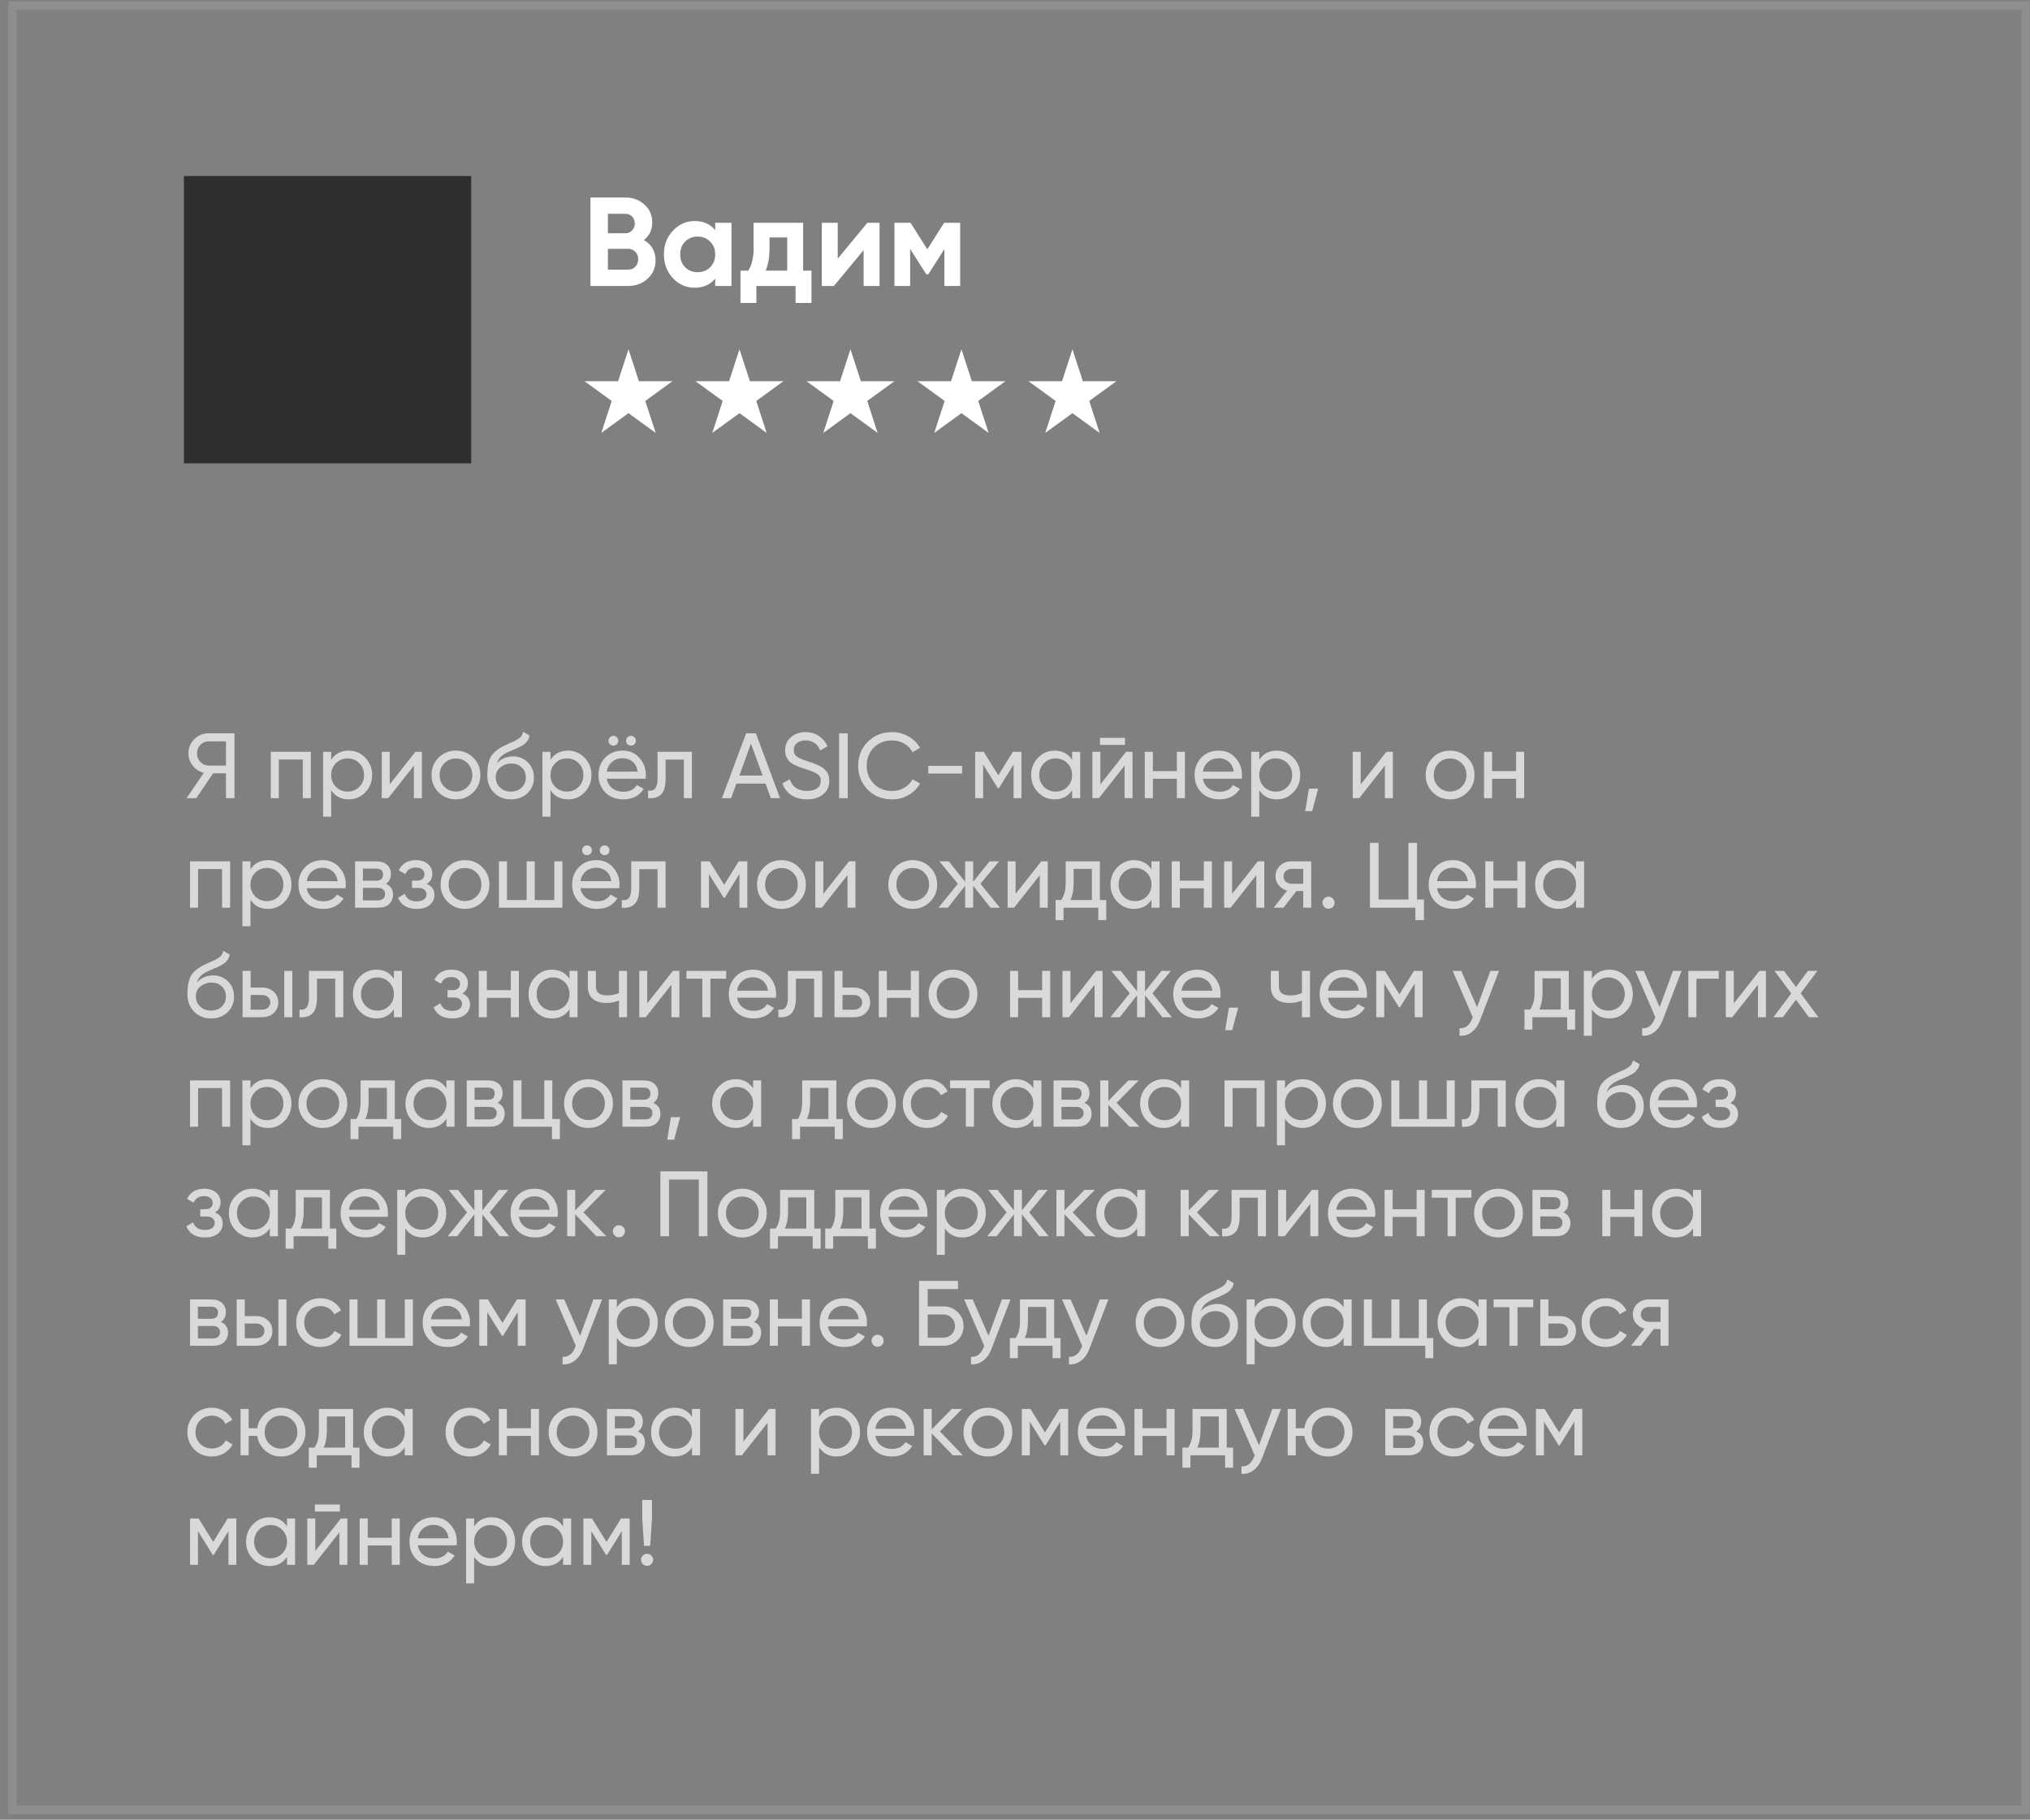 <?xml version="1.0" encoding="UTF-8"?> <svg xmlns="http://www.w3.org/2000/svg" width="241" height="216" viewBox="0 0 241 216" fill="none"><rect x="0" y="0" width="241" height="216" fill="#808080" stroke="none"/><rect x="1.474" y="0.656" width="239" height="214.17" stroke="white" stroke-opacity="0.11"></rect><rect x="21.832" y="20.89" width="34.108" height="34.108" fill="#2F2F2F"></rect><path d="M76.444 28.499C77.364 29.029 77.824 29.829 77.824 30.899C77.824 31.789 77.509 32.519 76.879 33.089C76.249 33.659 75.474 33.944 74.554 33.944H70.099V23.444H74.239C75.139 23.444 75.894 23.724 76.504 24.284C77.124 24.834 77.434 25.539 77.434 26.399C77.434 27.269 77.104 27.969 76.444 28.499ZM74.239 25.379H72.169V27.689H74.239C74.559 27.689 74.824 27.579 75.034 27.359C75.254 27.139 75.364 26.864 75.364 26.534C75.364 26.204 75.259 25.929 75.049 25.709C74.839 25.489 74.569 25.379 74.239 25.379ZM74.554 32.009C74.904 32.009 75.194 31.894 75.424 31.664C75.654 31.424 75.769 31.124 75.769 30.764C75.769 30.414 75.654 30.124 75.424 29.894C75.194 29.654 74.904 29.534 74.554 29.534H72.169V32.009H74.554ZM84.908 26.444H86.843V33.944H84.908V33.059C84.328 33.789 83.513 34.154 82.463 34.154C81.463 34.154 80.603 33.774 79.883 33.014C79.173 32.244 78.818 31.304 78.818 30.194C78.818 29.084 79.173 28.149 79.883 27.389C80.603 26.619 81.463 26.234 82.463 26.234C83.513 26.234 84.328 26.599 84.908 27.329V26.444ZM81.338 31.724C81.728 32.114 82.223 32.309 82.823 32.309C83.423 32.309 83.918 32.114 84.308 31.724C84.708 31.324 84.908 30.814 84.908 30.194C84.908 29.574 84.708 29.069 84.308 28.679C83.918 28.279 83.423 28.079 82.823 28.079C82.223 28.079 81.728 28.279 81.338 28.679C80.948 29.069 80.753 29.574 80.753 30.194C80.753 30.814 80.948 31.324 81.338 31.724ZM95.348 32.129H96.338V35.954H94.448V33.944H89.798V35.954H87.908V32.129H88.823C89.253 31.489 89.468 30.604 89.468 29.474V26.444H95.348V32.129ZM90.893 32.129H93.458V28.184H91.358V29.474C91.358 30.534 91.203 31.419 90.893 32.129ZM102.977 26.444H104.417V33.944H102.527V29.684L99.002 33.944H97.562V26.444H99.453V30.704L102.977 26.444ZM113.99 26.444V33.944H112.115V29.564L110.21 32.564H109.97L108.05 29.534V33.944H106.19V26.444H108.095L110.09 29.594L112.085 26.444H113.99Z" fill="white"></path><path opacity="0.7" d="M27.838 87.042V94.742H26.826V91.794H25.297L23.306 94.742H22.151L24.198 91.728C23.669 91.603 23.233 91.324 22.889 90.892C22.544 90.459 22.372 89.971 22.372 89.429C22.372 88.769 22.602 88.208 23.064 87.746C23.534 87.276 24.099 87.042 24.759 87.042H27.838ZM24.759 90.87H26.826V87.999H24.759C24.384 87.999 24.062 88.138 23.791 88.417C23.519 88.695 23.384 89.033 23.384 89.429C23.384 89.825 23.519 90.166 23.791 90.452C24.062 90.73 24.384 90.87 24.759 90.87ZM36.904 89.242V94.742H35.947V90.155H33.098V94.742H32.141V89.242H36.904ZM41.396 89.099C42.166 89.099 42.823 89.381 43.365 89.946C43.908 90.503 44.179 91.185 44.179 91.992C44.179 92.798 43.908 93.484 43.365 94.049C42.823 94.606 42.166 94.885 41.396 94.885C40.487 94.885 39.794 94.522 39.317 93.796V96.942H38.36V89.242H39.317V90.188C39.794 89.462 40.487 89.099 41.396 89.099ZM41.275 93.961C41.825 93.961 42.287 93.774 42.661 93.4C43.035 93.018 43.222 92.549 43.222 91.992C43.222 91.434 43.035 90.969 42.661 90.595C42.287 90.213 41.825 90.023 41.275 90.023C40.718 90.023 40.252 90.213 39.878 90.595C39.504 90.969 39.317 91.434 39.317 91.992C39.317 92.549 39.504 93.018 39.878 93.4C40.252 93.774 40.718 93.961 41.275 93.961ZM49.314 89.242H50.084V94.742H49.138V90.881L46.091 94.742H45.321V89.242H46.267V93.103L49.314 89.242ZM56.183 94.049C55.618 94.606 54.933 94.885 54.126 94.885C53.319 94.885 52.634 94.606 52.069 94.049C51.512 93.491 51.233 92.806 51.233 91.992C51.233 91.178 51.512 90.492 52.069 89.935C52.634 89.377 53.319 89.099 54.126 89.099C54.933 89.099 55.618 89.377 56.183 89.935C56.748 90.492 57.03 91.178 57.03 91.992C57.03 92.806 56.748 93.491 56.183 94.049ZM54.126 93.95C54.676 93.95 55.138 93.763 55.512 93.389C55.886 93.015 56.073 92.549 56.073 91.992C56.073 91.434 55.886 90.969 55.512 90.595C55.138 90.221 54.676 90.034 54.126 90.034C53.583 90.034 53.125 90.221 52.751 90.595C52.377 90.969 52.19 91.434 52.19 91.992C52.19 92.549 52.377 93.015 52.751 93.389C53.125 93.763 53.583 93.95 54.126 93.95ZM60.655 94.885C59.841 94.885 59.17 94.617 58.642 94.082C58.114 93.546 57.85 92.857 57.85 92.014C57.85 91.075 57.986 90.353 58.257 89.847C58.536 89.341 59.1 88.882 59.951 88.472C60.105 88.398 60.314 88.303 60.578 88.186C60.849 88.068 61.047 87.98 61.172 87.922C61.297 87.856 61.436 87.771 61.59 87.669C61.744 87.559 61.858 87.441 61.931 87.317C62.012 87.185 62.071 87.034 62.107 86.866L62.877 87.306C62.855 87.423 62.826 87.533 62.789 87.636C62.752 87.731 62.697 87.826 62.624 87.922C62.558 88.01 62.499 88.087 62.448 88.153C62.397 88.219 62.309 88.292 62.184 88.373C62.067 88.446 61.979 88.501 61.92 88.538C61.869 88.574 61.763 88.629 61.601 88.703C61.447 88.776 61.341 88.827 61.282 88.857C61.231 88.879 61.11 88.93 60.919 89.011C60.728 89.084 60.611 89.132 60.567 89.154C60.069 89.366 59.702 89.583 59.467 89.803C59.24 90.023 59.075 90.301 58.972 90.639C59.207 90.345 59.5 90.129 59.852 89.99C60.204 89.85 60.556 89.781 60.908 89.781C61.597 89.781 62.181 90.015 62.657 90.485C63.141 90.954 63.383 91.559 63.383 92.3C63.383 93.048 63.127 93.667 62.613 94.159C62.1 94.643 61.447 94.885 60.655 94.885ZM59.368 93.477C59.713 93.799 60.142 93.961 60.655 93.961C61.169 93.961 61.59 93.803 61.92 93.488C62.258 93.172 62.426 92.776 62.426 92.3C62.426 91.808 62.265 91.409 61.942 91.101C61.627 90.785 61.209 90.628 60.688 90.628C60.219 90.628 59.794 90.778 59.412 91.079C59.038 91.372 58.851 91.761 58.851 92.245C58.851 92.743 59.023 93.154 59.368 93.477ZM67.435 89.099C68.205 89.099 68.862 89.381 69.404 89.946C69.947 90.503 70.218 91.185 70.218 91.992C70.218 92.798 69.947 93.484 69.404 94.049C68.862 94.606 68.205 94.885 67.435 94.885C66.526 94.885 65.833 94.522 65.356 93.796V96.942H64.399V89.242H65.356V90.188C65.833 89.462 66.526 89.099 67.435 89.099ZM67.314 93.961C67.864 93.961 68.326 93.774 68.7 93.4C69.074 93.018 69.261 92.549 69.261 91.992C69.261 91.434 69.074 90.969 68.7 90.595C68.326 90.213 67.864 90.023 67.314 90.023C66.757 90.023 66.291 90.213 65.917 90.595C65.543 90.969 65.356 91.434 65.356 91.992C65.356 92.549 65.543 93.018 65.917 93.4C66.291 93.774 66.757 93.961 67.314 93.961ZM73.23 88.34C73.12 88.45 72.985 88.505 72.823 88.505C72.662 88.505 72.523 88.45 72.405 88.34C72.295 88.222 72.24 88.083 72.24 87.922C72.24 87.76 72.295 87.625 72.405 87.515C72.523 87.405 72.662 87.35 72.823 87.35C72.985 87.35 73.12 87.405 73.23 87.515C73.34 87.625 73.395 87.76 73.395 87.922C73.395 88.083 73.34 88.222 73.23 88.34ZM75.32 88.34C75.21 88.45 75.075 88.505 74.913 88.505C74.752 88.505 74.613 88.45 74.495 88.34C74.385 88.222 74.33 88.083 74.33 87.922C74.33 87.76 74.385 87.625 74.495 87.515C74.613 87.405 74.752 87.35 74.913 87.35C75.075 87.35 75.21 87.405 75.32 87.515C75.43 87.625 75.485 87.76 75.485 87.922C75.485 88.083 75.43 88.222 75.32 88.34ZM72.031 92.432C72.127 92.923 72.35 93.304 72.702 93.576C73.062 93.847 73.502 93.983 74.022 93.983C74.748 93.983 75.276 93.715 75.606 93.18L76.42 93.642C75.885 94.47 75.078 94.885 74 94.885C73.128 94.885 72.416 94.613 71.866 94.071C71.324 93.521 71.052 92.828 71.052 91.992C71.052 91.163 71.32 90.474 71.855 89.924C72.391 89.374 73.084 89.099 73.934 89.099C74.741 89.099 75.397 89.385 75.903 89.957C76.417 90.521 76.673 91.203 76.673 92.003C76.673 92.142 76.662 92.285 76.64 92.432H72.031ZM73.934 90.001C73.421 90.001 72.996 90.147 72.658 90.441C72.321 90.727 72.112 91.112 72.031 91.596H75.705C75.625 91.075 75.419 90.679 75.089 90.408C74.759 90.136 74.374 90.001 73.934 90.001ZM82.145 89.242V94.742H81.189V90.166H79.022V92.41C79.022 93.312 78.838 93.942 78.472 94.302C78.112 94.654 77.603 94.8 76.942 94.742V93.84C77.317 93.891 77.595 93.81 77.778 93.598C77.969 93.378 78.064 92.974 78.064 92.388V89.242H82.145ZM91.516 94.742L90.889 93.015H87.424L86.797 94.742H85.708L88.579 87.042H89.734L92.605 94.742H91.516ZM87.776 92.058H90.537L89.151 88.263L87.776 92.058ZM95.795 94.885C95.076 94.885 94.46 94.716 93.947 94.379C93.441 94.041 93.085 93.579 92.88 92.993L93.76 92.487C94.061 93.418 94.746 93.884 95.817 93.884C96.345 93.884 96.748 93.777 97.027 93.565C97.306 93.345 97.445 93.055 97.445 92.696C97.445 92.329 97.306 92.054 97.027 91.871C96.748 91.687 96.283 91.493 95.63 91.288C95.307 91.185 95.062 91.104 94.893 91.046C94.724 90.98 94.512 90.884 94.255 90.76C94.006 90.628 93.819 90.496 93.694 90.364C93.569 90.224 93.456 90.045 93.353 89.825C93.258 89.605 93.21 89.355 93.21 89.077C93.21 88.409 93.445 87.881 93.914 87.493C94.383 87.097 94.955 86.899 95.63 86.899C96.239 86.899 96.767 87.053 97.214 87.361C97.669 87.669 98.01 88.076 98.237 88.582L97.379 89.077C97.049 88.285 96.466 87.889 95.63 87.889C95.212 87.889 94.875 87.991 94.618 88.197C94.361 88.402 94.233 88.681 94.233 89.033C94.233 89.37 94.354 89.627 94.596 89.803C94.838 89.979 95.256 90.162 95.85 90.353C96.063 90.419 96.213 90.466 96.301 90.496C96.389 90.525 96.525 90.576 96.708 90.65C96.899 90.723 97.038 90.782 97.126 90.826C97.214 90.87 97.331 90.932 97.478 91.013C97.632 91.093 97.746 91.17 97.819 91.244C97.892 91.317 97.977 91.409 98.072 91.519C98.175 91.621 98.248 91.728 98.292 91.838C98.336 91.948 98.373 92.076 98.402 92.223C98.439 92.362 98.457 92.512 98.457 92.674C98.457 93.348 98.211 93.887 97.72 94.291C97.229 94.687 96.587 94.885 95.795 94.885ZM99.615 87.042H100.638V94.742H99.615V87.042ZM105.908 94.885C104.742 94.885 103.778 94.5 103.015 93.73C102.26 92.96 101.882 92.014 101.882 90.892C101.882 89.77 102.26 88.824 103.015 88.054C103.778 87.284 104.742 86.899 105.908 86.899C106.612 86.899 107.258 87.067 107.844 87.405C108.438 87.742 108.9 88.197 109.23 88.769L108.339 89.286C108.119 88.86 107.789 88.523 107.349 88.274C106.917 88.017 106.436 87.889 105.908 87.889C105.021 87.889 104.295 88.175 103.73 88.747C103.173 89.319 102.894 90.034 102.894 90.892C102.894 91.742 103.173 92.454 103.73 93.026C104.295 93.598 105.021 93.884 105.908 93.884C106.436 93.884 106.917 93.759 107.349 93.51C107.789 93.253 108.119 92.916 108.339 92.498L109.23 93.004C108.908 93.576 108.449 94.034 107.855 94.379C107.261 94.716 106.612 94.885 105.908 94.885ZM110.206 91.827V90.903H114.221V91.827H110.206ZM121.268 89.242V94.742H120.333V90.749L118.584 93.565H118.463L116.714 90.749V94.742H115.768V89.242H116.791L118.518 92.025L120.245 89.242H121.268ZM127.283 89.242H128.24V94.742H127.283V93.796C126.807 94.522 126.114 94.885 125.204 94.885C124.434 94.885 123.778 94.606 123.235 94.049C122.693 93.484 122.421 92.798 122.421 91.992C122.421 91.185 122.693 90.503 123.235 89.946C123.778 89.381 124.434 89.099 125.204 89.099C126.114 89.099 126.807 89.462 127.283 90.188V89.242ZM125.325 93.961C125.883 93.961 126.348 93.774 126.722 93.4C127.096 93.018 127.283 92.549 127.283 91.992C127.283 91.434 127.096 90.969 126.722 90.595C126.348 90.213 125.883 90.023 125.325 90.023C124.775 90.023 124.313 90.213 123.939 90.595C123.565 90.969 123.378 91.434 123.378 91.992C123.378 92.549 123.565 93.018 123.939 93.4C124.313 93.774 124.775 93.961 125.325 93.961ZM130.592 88.417V87.581H133.562V88.417H130.592ZM133.683 89.242H134.453V94.742H133.507V90.881L130.46 94.742H129.69V89.242H130.636V93.103L133.683 89.242ZM139.716 89.242H140.673V94.742H139.716V92.443H136.867V94.742H135.91V89.242H136.867V91.53H139.716V89.242ZM142.801 92.432C142.896 92.923 143.12 93.304 143.472 93.576C143.831 93.847 144.271 93.983 144.792 93.983C145.518 93.983 146.046 93.715 146.376 93.18L147.19 93.642C146.654 94.47 145.848 94.885 144.77 94.885C143.897 94.885 143.186 94.613 142.636 94.071C142.093 93.521 141.822 92.828 141.822 91.992C141.822 91.163 142.089 90.474 142.625 89.924C143.16 89.374 143.853 89.099 144.704 89.099C145.51 89.099 146.167 89.385 146.673 89.957C147.186 90.521 147.443 91.203 147.443 92.003C147.443 92.142 147.432 92.285 147.41 92.432H142.801ZM144.704 90.001C144.19 90.001 143.765 90.147 143.428 90.441C143.09 90.727 142.881 91.112 142.801 91.596H146.475C146.394 91.075 146.189 90.679 145.859 90.408C145.529 90.136 145.144 90.001 144.704 90.001ZM151.579 89.099C152.349 89.099 153.005 89.381 153.548 89.946C154.091 90.503 154.362 91.185 154.362 91.992C154.362 92.798 154.091 93.484 153.548 94.049C153.005 94.606 152.349 94.885 151.579 94.885C150.67 94.885 149.977 94.522 149.5 93.796V96.942H148.543V89.242H149.5V90.188C149.977 89.462 150.67 89.099 151.579 89.099ZM151.458 93.961C152.008 93.961 152.47 93.774 152.844 93.4C153.218 93.018 153.405 92.549 153.405 91.992C153.405 91.434 153.218 90.969 152.844 90.595C152.47 90.213 152.008 90.023 151.458 90.023C150.901 90.023 150.435 90.213 150.061 90.595C149.687 90.969 149.5 91.434 149.5 91.992C149.5 92.549 149.687 93.018 150.061 93.4C150.435 93.774 150.901 93.961 151.458 93.961ZM156.493 93.609L155.778 96.282H154.953L155.393 93.609H156.493ZM164.589 89.242H165.359V94.742H164.413V90.881L161.366 94.742H160.596V89.242H161.542V93.103L164.589 89.242ZM174.207 94.049C173.643 94.606 172.957 94.885 172.15 94.885C171.344 94.885 170.658 94.606 170.093 94.049C169.536 93.491 169.257 92.806 169.257 91.992C169.257 91.178 169.536 90.492 170.093 89.935C170.658 89.377 171.344 89.099 172.15 89.099C172.957 89.099 173.643 89.377 174.207 89.935C174.772 90.492 175.054 91.178 175.054 91.992C175.054 92.806 174.772 93.491 174.207 94.049ZM172.15 93.95C172.7 93.95 173.162 93.763 173.536 93.389C173.91 93.015 174.097 92.549 174.097 91.992C174.097 91.434 173.91 90.969 173.536 90.595C173.162 90.221 172.7 90.034 172.15 90.034C171.608 90.034 171.149 90.221 170.775 90.595C170.401 90.969 170.214 91.434 170.214 91.992C170.214 92.549 170.401 93.015 170.775 93.389C171.149 93.763 171.608 93.95 172.15 93.95ZM179.989 89.242H180.946V94.742H179.989V92.443H177.14V94.742H176.183V89.242H177.14V91.53H179.989V89.242ZM27.322 102.242V107.742H26.364V103.155H23.515V107.742H22.558V102.242H27.322ZM31.814 102.099C32.584 102.099 33.241 102.381 33.783 102.946C34.326 103.503 34.597 104.185 34.597 104.992C34.597 105.798 34.326 106.484 33.783 107.049C33.241 107.606 32.584 107.885 31.814 107.885C30.905 107.885 30.212 107.522 29.735 106.796V109.942H28.778V102.242H29.735V103.188C30.212 102.462 30.905 102.099 31.814 102.099ZM31.693 106.961C32.243 106.961 32.705 106.774 33.079 106.4C33.453 106.018 33.64 105.549 33.64 104.992C33.64 104.434 33.453 103.969 33.079 103.595C32.705 103.213 32.243 103.023 31.693 103.023C31.136 103.023 30.67 103.213 30.296 103.595C29.922 103.969 29.735 104.434 29.735 104.992C29.735 105.549 29.922 106.018 30.296 106.4C30.67 106.774 31.136 106.961 31.693 106.961ZM36.41 105.432C36.505 105.923 36.729 106.304 37.081 106.576C37.441 106.847 37.88 106.983 38.401 106.983C39.127 106.983 39.655 106.715 39.985 106.18L40.799 106.642C40.264 107.47 39.457 107.885 38.379 107.885C37.507 107.885 36.795 107.613 36.245 107.071C35.703 106.521 35.431 105.828 35.431 104.992C35.431 104.163 35.699 103.474 36.234 102.924C36.77 102.374 37.462 102.099 38.313 102.099C39.12 102.099 39.776 102.385 40.282 102.957C40.795 103.521 41.052 104.203 41.052 105.003C41.052 105.142 41.041 105.285 41.019 105.432H36.41ZM38.313 103.001C37.8 103.001 37.374 103.147 37.037 103.441C36.7 103.727 36.491 104.112 36.41 104.596H40.084C40.004 104.075 39.798 103.679 39.468 103.408C39.138 103.136 38.753 103.001 38.313 103.001ZM45.815 104.915C46.38 105.149 46.662 105.575 46.662 106.191C46.662 106.645 46.508 107.019 46.2 107.313C45.9 107.599 45.467 107.742 44.902 107.742H42.152V102.242H44.682C45.232 102.242 45.658 102.381 45.958 102.66C46.259 102.931 46.409 103.29 46.409 103.738C46.409 104.266 46.211 104.658 45.815 104.915ZM44.638 103.1H43.087V104.541H44.638C45.196 104.541 45.474 104.295 45.474 103.804C45.474 103.334 45.196 103.1 44.638 103.1ZM44.847 106.873C45.126 106.873 45.339 106.807 45.485 106.675C45.639 106.543 45.716 106.356 45.716 106.114C45.716 105.886 45.639 105.71 45.485 105.586C45.339 105.454 45.126 105.388 44.847 105.388H43.087V106.873H44.847ZM50.665 104.926C51.274 105.175 51.578 105.611 51.578 106.235C51.578 106.697 51.395 107.089 51.028 107.412C50.662 107.727 50.141 107.885 49.466 107.885C48.366 107.885 47.629 107.445 47.255 106.565L48.058 106.092C48.271 106.693 48.744 106.994 49.477 106.994C49.844 106.994 50.126 106.917 50.324 106.763C50.53 106.601 50.632 106.396 50.632 106.147C50.632 105.927 50.548 105.747 50.379 105.608C50.218 105.468 49.998 105.399 49.719 105.399H48.916V104.53H49.51C49.789 104.53 50.005 104.464 50.159 104.332C50.313 104.192 50.39 104.005 50.39 103.771C50.39 103.536 50.299 103.345 50.115 103.199C49.939 103.052 49.694 102.979 49.378 102.979C48.762 102.979 48.344 103.239 48.124 103.76L47.343 103.309C47.732 102.502 48.41 102.099 49.378 102.099C49.98 102.099 50.453 102.253 50.797 102.561C51.149 102.869 51.325 103.246 51.325 103.694C51.325 104.251 51.105 104.662 50.665 104.926ZM57.257 107.049C56.693 107.606 56.007 107.885 55.2 107.885C54.394 107.885 53.708 107.606 53.143 107.049C52.586 106.491 52.307 105.806 52.307 104.992C52.307 104.178 52.586 103.492 53.143 102.935C53.708 102.377 54.394 102.099 55.2 102.099C56.007 102.099 56.693 102.377 57.257 102.935C57.822 103.492 58.104 104.178 58.104 104.992C58.104 105.806 57.822 106.491 57.257 107.049ZM55.2 106.95C55.75 106.95 56.212 106.763 56.586 106.389C56.96 106.015 57.147 105.549 57.147 104.992C57.147 104.434 56.96 103.969 56.586 103.595C56.212 103.221 55.75 103.034 55.2 103.034C54.657 103.034 54.199 103.221 53.825 103.595C53.451 103.969 53.264 104.434 53.264 104.992C53.264 105.549 53.451 106.015 53.825 106.389C54.199 106.763 54.657 106.95 55.2 106.95ZM65.81 102.242H66.767V107.742H59.232V102.242H60.189V106.829H62.521V102.242H63.478V106.829H65.81V102.242ZM70.104 101.34C69.994 101.45 69.859 101.505 69.697 101.505C69.536 101.505 69.397 101.45 69.279 101.34C69.169 101.222 69.114 101.083 69.114 100.922C69.114 100.76 69.169 100.625 69.279 100.515C69.397 100.405 69.536 100.35 69.697 100.35C69.859 100.35 69.994 100.405 70.104 100.515C70.214 100.625 70.269 100.76 70.269 100.922C70.269 101.083 70.214 101.222 70.104 101.34ZM72.194 101.34C72.084 101.45 71.949 101.505 71.787 101.505C71.626 101.505 71.487 101.45 71.369 101.34C71.259 101.222 71.204 101.083 71.204 100.922C71.204 100.76 71.259 100.625 71.369 100.515C71.487 100.405 71.626 100.35 71.787 100.35C71.949 100.35 72.084 100.405 72.194 100.515C72.304 100.625 72.359 100.76 72.359 100.922C72.359 101.083 72.304 101.222 72.194 101.34ZM68.905 105.432C69.001 105.923 69.224 106.304 69.576 106.576C69.936 106.847 70.376 106.983 70.896 106.983C71.622 106.983 72.15 106.715 72.48 106.18L73.294 106.642C72.759 107.47 71.952 107.885 70.874 107.885C70.002 107.885 69.29 107.613 68.74 107.071C68.198 106.521 67.926 105.828 67.926 104.992C67.926 104.163 68.194 103.474 68.729 102.924C69.265 102.374 69.958 102.099 70.808 102.099C71.615 102.099 72.271 102.385 72.777 102.957C73.291 103.521 73.547 104.203 73.547 105.003C73.547 105.142 73.536 105.285 73.514 105.432H68.905ZM70.808 103.001C70.295 103.001 69.87 103.147 69.532 103.441C69.195 103.727 68.986 104.112 68.905 104.596H72.579C72.499 104.075 72.293 103.679 71.963 103.408C71.633 103.136 71.248 103.001 70.808 103.001ZM79.019 102.242V107.742H78.062V103.166H75.895V105.41C75.895 106.312 75.712 106.942 75.346 107.302C74.986 107.654 74.477 107.8 73.817 107.742V106.84C74.191 106.891 74.469 106.81 74.653 106.598C74.843 106.378 74.939 105.974 74.939 105.388V102.242H79.019ZM88.72 102.242V107.742H87.785V103.749L86.036 106.565H85.915L84.166 103.749V107.742H83.22V102.242H84.243L85.97 105.025L87.697 102.242H88.72ZM94.823 107.049C94.258 107.606 93.572 107.885 92.766 107.885C91.959 107.885 91.273 107.606 90.709 107.049C90.151 106.491 89.873 105.806 89.873 104.992C89.873 104.178 90.151 103.492 90.709 102.935C91.273 102.377 91.959 102.099 92.766 102.099C93.572 102.099 94.258 102.377 94.823 102.935C95.387 103.492 95.67 104.178 95.67 104.992C95.67 105.806 95.387 106.491 94.823 107.049ZM92.766 106.95C93.316 106.95 93.778 106.763 94.152 106.389C94.526 106.015 94.713 105.549 94.713 104.992C94.713 104.434 94.526 103.969 94.152 103.595C93.778 103.221 93.316 103.034 92.766 103.034C92.223 103.034 91.765 103.221 91.391 103.595C91.017 103.969 90.83 104.434 90.83 104.992C90.83 105.549 91.017 106.015 91.391 106.389C91.765 106.763 92.223 106.95 92.766 106.95ZM100.791 102.242H101.561V107.742H100.615V103.881L97.568 107.742H96.798V102.242H97.744V106.103L100.791 102.242ZM110.41 107.049C109.845 107.606 109.159 107.885 108.353 107.885C107.546 107.885 106.86 107.606 106.296 107.049C105.738 106.491 105.46 105.806 105.46 104.992C105.46 104.178 105.738 103.492 106.296 102.935C106.86 102.377 107.546 102.099 108.353 102.099C109.159 102.099 109.845 102.377 110.41 102.935C110.974 103.492 111.257 104.178 111.257 104.992C111.257 105.806 110.974 106.491 110.41 107.049ZM108.353 106.95C108.903 106.95 109.365 106.763 109.739 106.389C110.113 106.015 110.3 105.549 110.3 104.992C110.3 104.434 110.113 103.969 109.739 103.595C109.365 103.221 108.903 103.034 108.353 103.034C107.81 103.034 107.352 103.221 106.978 103.595C106.604 103.969 106.417 104.434 106.417 104.992C106.417 105.549 106.604 106.015 106.978 106.389C107.352 106.763 107.81 106.95 108.353 106.95ZM118.709 107.742H117.587L115.53 105.135V107.742H114.584V105.135L112.527 107.742H111.416L113.715 104.904L111.526 102.242H112.637L114.584 104.673V102.242H115.53V104.673L117.477 102.242H118.599L116.399 104.904L118.709 107.742ZM123.618 102.242H124.388V107.742H123.442V103.881L120.395 107.742H119.625V102.242H120.571V106.103L123.618 102.242ZM130.575 106.829H131.334V109.216H130.388V107.742H126.263V109.216H125.317V106.829H125.988C126.34 106.345 126.516 105.666 126.516 104.794V102.242H130.575V106.829ZM127.077 106.829H129.629V103.133H127.462V104.794C127.462 105.615 127.333 106.293 127.077 106.829ZM136.704 102.242H137.661V107.742H136.704V106.796C136.228 107.522 135.535 107.885 134.625 107.885C133.855 107.885 133.199 107.606 132.656 107.049C132.114 106.484 131.842 105.798 131.842 104.992C131.842 104.185 132.114 103.503 132.656 102.946C133.199 102.381 133.855 102.099 134.625 102.099C135.535 102.099 136.228 102.462 136.704 103.188V102.242ZM134.746 106.961C135.304 106.961 135.769 106.774 136.143 106.4C136.517 106.018 136.704 105.549 136.704 104.992C136.704 104.434 136.517 103.969 136.143 103.595C135.769 103.213 135.304 103.023 134.746 103.023C134.196 103.023 133.734 103.213 133.36 103.595C132.986 103.969 132.799 104.434 132.799 104.992C132.799 105.549 132.986 106.018 133.36 106.4C133.734 106.774 134.196 106.961 134.746 106.961ZM142.917 102.242H143.874V107.742H142.917V105.443H140.068V107.742H139.111V102.242H140.068V104.53H142.917V102.242ZM149.324 102.242H150.094V107.742H149.148V103.881L146.101 107.742H145.331V102.242H146.277V106.103L149.324 102.242ZM155.665 102.242V107.742H154.719V105.762H153.916L152.376 107.742H151.21L152.816 105.707C152.405 105.604 152.071 105.399 151.815 105.091C151.558 104.783 151.43 104.423 151.43 104.013C151.43 103.507 151.609 103.085 151.969 102.748C152.328 102.41 152.779 102.242 153.322 102.242H155.665ZM153.355 104.904H154.719V103.133H153.355C153.083 103.133 152.852 103.213 152.662 103.375C152.471 103.536 152.376 103.752 152.376 104.024C152.376 104.288 152.471 104.5 152.662 104.662C152.852 104.823 153.083 104.904 153.355 104.904ZM157.72 107.863C157.522 107.863 157.353 107.793 157.214 107.654C157.075 107.514 157.005 107.346 157.005 107.148C157.005 106.95 157.075 106.781 157.214 106.642C157.353 106.502 157.522 106.433 157.72 106.433C157.925 106.433 158.094 106.502 158.226 106.642C158.365 106.781 158.435 106.95 158.435 107.148C158.435 107.346 158.365 107.514 158.226 107.654C158.094 107.793 157.925 107.863 157.72 107.863ZM168.227 106.774H169.052V109.216H168.029V107.742H162.639V100.042H163.662V106.774H167.204V100.042H168.227V106.774ZM170.591 105.432C170.686 105.923 170.91 106.304 171.262 106.576C171.621 106.847 172.061 106.983 172.582 106.983C173.308 106.983 173.836 106.715 174.166 106.18L174.98 106.642C174.445 107.47 173.638 107.885 172.56 107.885C171.687 107.885 170.976 107.613 170.426 107.071C169.883 106.521 169.612 105.828 169.612 104.992C169.612 104.163 169.88 103.474 170.415 102.924C170.95 102.374 171.643 102.099 172.494 102.099C173.301 102.099 173.957 102.385 174.463 102.957C174.976 103.521 175.233 104.203 175.233 105.003C175.233 105.142 175.222 105.285 175.2 105.432H170.591ZM172.494 103.001C171.981 103.001 171.555 103.147 171.218 103.441C170.881 103.727 170.672 104.112 170.591 104.596H174.265C174.184 104.075 173.979 103.679 173.649 103.408C173.319 103.136 172.934 103.001 172.494 103.001ZM180.139 102.242H181.096V107.742H180.139V105.443H177.29V107.742H176.333V102.242H177.29V104.53H180.139V102.242ZM187.107 102.242H188.064V107.742H187.107V106.796C186.63 107.522 185.937 107.885 185.028 107.885C184.258 107.885 183.601 107.606 183.059 107.049C182.516 106.484 182.245 105.798 182.245 104.992C182.245 104.185 182.516 103.503 183.059 102.946C183.601 102.381 184.258 102.099 185.028 102.099C185.937 102.099 186.63 102.462 187.107 103.188V102.242ZM185.149 106.961C185.706 106.961 186.172 106.774 186.546 106.4C186.92 106.018 187.107 105.549 187.107 104.992C187.107 104.434 186.92 103.969 186.546 103.595C186.172 103.213 185.706 103.023 185.149 103.023C184.599 103.023 184.137 103.213 183.763 103.595C183.389 103.969 183.202 104.434 183.202 104.992C183.202 105.549 183.389 106.018 183.763 106.4C184.137 106.774 184.599 106.961 185.149 106.961ZM25.055 120.885C24.241 120.885 23.57 120.617 23.043 120.082C22.515 119.546 22.25 118.857 22.25 118.014C22.25 117.075 22.386 116.353 22.657 115.847C22.936 115.341 23.501 114.882 24.352 114.472C24.506 114.398 24.715 114.303 24.979 114.186C25.25 114.068 25.448 113.98 25.573 113.922C25.697 113.856 25.837 113.771 25.991 113.669C26.145 113.559 26.258 113.441 26.331 113.317C26.412 113.185 26.471 113.034 26.508 112.866L27.277 113.306C27.256 113.423 27.226 113.533 27.189 113.636C27.153 113.731 27.098 113.826 27.024 113.922C26.959 114.01 26.9 114.087 26.849 114.153C26.797 114.219 26.709 114.292 26.584 114.373C26.467 114.446 26.379 114.501 26.32 114.538C26.269 114.574 26.163 114.629 26.002 114.703C25.848 114.776 25.741 114.827 25.683 114.857C25.631 114.879 25.51 114.93 25.32 115.011C25.129 115.084 25.012 115.132 24.968 115.154C24.469 115.366 24.102 115.583 23.867 115.803C23.64 116.023 23.475 116.301 23.372 116.639C23.607 116.345 23.901 116.129 24.253 115.99C24.605 115.85 24.956 115.781 25.308 115.781C25.998 115.781 26.581 116.015 27.058 116.485C27.541 116.954 27.784 117.559 27.784 118.3C27.784 119.048 27.527 119.667 27.014 120.159C26.5 120.643 25.848 120.885 25.055 120.885ZM23.768 119.477C24.113 119.799 24.542 119.961 25.055 119.961C25.569 119.961 25.991 119.803 26.32 119.488C26.658 119.172 26.826 118.776 26.826 118.3C26.826 117.808 26.665 117.409 26.343 117.101C26.027 116.785 25.609 116.628 25.088 116.628C24.619 116.628 24.194 116.778 23.812 117.079C23.439 117.372 23.252 117.761 23.252 118.245C23.252 118.743 23.424 119.154 23.768 119.477ZM31.121 117.222C31.671 117.222 32.125 117.387 32.485 117.717C32.851 118.039 33.035 118.461 33.035 118.982C33.035 119.502 32.851 119.928 32.485 120.258C32.125 120.58 31.671 120.742 31.121 120.742H28.8V115.242H29.757V117.222H31.121ZM33.75 115.242H34.707V120.742H33.75V115.242ZM31.121 119.851C31.392 119.851 31.619 119.774 31.803 119.62C31.993 119.458 32.089 119.246 32.089 118.982C32.089 118.718 31.993 118.505 31.803 118.344C31.619 118.182 31.392 118.102 31.121 118.102H29.757V119.851H31.121ZM40.756 115.242V120.742H39.799V116.166H37.632V118.41C37.632 119.312 37.449 119.942 37.082 120.302C36.722 120.654 36.213 120.8 35.553 120.742V119.84C35.927 119.891 36.206 119.81 36.389 119.598C36.58 119.378 36.675 118.974 36.675 118.388V115.242H40.756ZM46.76 115.242H47.717V120.742H46.76V119.796C46.283 120.522 45.59 120.885 44.681 120.885C43.911 120.885 43.255 120.606 42.712 120.049C42.169 119.484 41.898 118.798 41.898 117.992C41.898 117.185 42.169 116.503 42.712 115.946C43.255 115.381 43.911 115.099 44.681 115.099C45.59 115.099 46.283 115.462 46.76 116.188V115.242ZM44.802 119.961C45.359 119.961 45.825 119.774 46.199 119.4C46.573 119.018 46.76 118.549 46.76 117.992C46.76 117.434 46.573 116.969 46.199 116.595C45.825 116.213 45.359 116.023 44.802 116.023C44.252 116.023 43.79 116.213 43.416 116.595C43.042 116.969 42.855 117.434 42.855 117.992C42.855 118.549 43.042 119.018 43.416 119.4C43.79 119.774 44.252 119.961 44.802 119.961ZM54.887 117.926C55.496 118.175 55.8 118.611 55.8 119.235C55.8 119.697 55.617 120.089 55.25 120.412C54.883 120.727 54.363 120.885 53.688 120.885C52.588 120.885 51.851 120.445 51.477 119.565L52.28 119.092C52.493 119.693 52.966 119.994 53.699 119.994C54.066 119.994 54.348 119.917 54.546 119.763C54.751 119.601 54.854 119.396 54.854 119.147C54.854 118.927 54.77 118.747 54.601 118.608C54.44 118.468 54.22 118.399 53.941 118.399H53.138V117.53H53.732C54.011 117.53 54.227 117.464 54.381 117.332C54.535 117.192 54.612 117.005 54.612 116.771C54.612 116.536 54.52 116.345 54.337 116.199C54.161 116.052 53.915 115.979 53.6 115.979C52.984 115.979 52.566 116.239 52.346 116.76L51.565 116.309C51.954 115.502 52.632 115.099 53.6 115.099C54.201 115.099 54.674 115.253 55.019 115.561C55.371 115.869 55.547 116.246 55.547 116.694C55.547 117.251 55.327 117.662 54.887 117.926ZM60.643 115.242H61.6V120.742H60.643V118.443H57.794V120.742H56.837V115.242H57.794V117.53H60.643V115.242ZM67.611 115.242H68.568V120.742H67.611V119.796C67.134 120.522 66.441 120.885 65.532 120.885C64.762 120.885 64.105 120.606 63.563 120.049C63.02 119.484 62.749 118.798 62.749 117.992C62.749 117.185 63.02 116.503 63.563 115.946C64.105 115.381 64.762 115.099 65.532 115.099C66.441 115.099 67.134 115.462 67.611 116.188V115.242ZM65.653 119.961C66.21 119.961 66.676 119.774 67.05 119.4C67.424 119.018 67.611 118.549 67.611 117.992C67.611 117.434 67.424 116.969 67.05 116.595C66.676 116.213 66.21 116.023 65.653 116.023C65.103 116.023 64.641 116.213 64.267 116.595C63.893 116.969 63.706 117.434 63.706 117.992C63.706 118.549 63.893 119.018 64.267 119.4C64.641 119.774 65.103 119.961 65.653 119.961ZM73.483 115.242H74.439V120.742H73.483V118.762C73.043 118.952 72.547 119.048 71.998 119.048C71.293 119.048 70.747 118.883 70.359 118.553C69.977 118.215 69.787 117.72 69.787 117.068V115.242H70.743V117.013C70.743 117.423 70.853 117.717 71.073 117.893C71.301 118.069 71.631 118.157 72.064 118.157C72.584 118.157 73.057 118.061 73.483 117.871V115.242ZM79.886 115.242H80.656V120.742H79.71V116.881L76.663 120.742H75.894V115.242H76.84V119.103L79.886 115.242ZM86.205 115.242V116.166H84.335V120.742H83.378V116.166H81.497V115.242H86.205ZM87.5 118.432C87.595 118.923 87.819 119.304 88.171 119.576C88.53 119.847 88.97 119.983 89.491 119.983C90.217 119.983 90.745 119.715 91.075 119.18L91.889 119.642C91.354 120.47 90.547 120.885 89.469 120.885C88.596 120.885 87.885 120.613 87.335 120.071C86.792 119.521 86.521 118.828 86.521 117.992C86.521 117.163 86.789 116.474 87.324 115.924C87.859 115.374 88.552 115.099 89.403 115.099C90.21 115.099 90.866 115.385 91.372 115.957C91.885 116.521 92.142 117.203 92.142 118.003C92.142 118.142 92.131 118.285 92.109 118.432H87.5ZM89.403 116.001C88.89 116.001 88.464 116.147 88.127 116.441C87.79 116.727 87.581 117.112 87.5 117.596H91.174C91.093 117.075 90.888 116.679 90.558 116.408C90.228 116.136 89.843 116.001 89.403 116.001ZM97.614 115.242V120.742H96.657V116.166H94.49V118.41C94.49 119.312 94.307 119.942 93.94 120.302C93.581 120.654 93.071 120.8 92.411 120.742V119.84C92.785 119.891 93.064 119.81 93.247 119.598C93.438 119.378 93.533 118.974 93.533 118.388V115.242H97.614ZM101.385 117.222C101.935 117.222 102.39 117.387 102.749 117.717C103.116 118.039 103.299 118.461 103.299 118.982C103.299 119.502 103.116 119.928 102.749 120.258C102.39 120.58 101.935 120.742 101.385 120.742H99.064V115.242H100.021V117.222H101.385ZM101.385 119.851C101.657 119.851 101.884 119.774 102.067 119.62C102.258 119.458 102.353 119.246 102.353 118.982C102.353 118.718 102.258 118.505 102.067 118.344C101.884 118.182 101.657 118.102 101.385 118.102H100.021V119.851H101.385ZM108.134 115.242H109.091V120.742H108.134V118.443H105.285V120.742H104.328V115.242H105.285V117.53H108.134V115.242ZM115.19 120.049C114.625 120.606 113.939 120.885 113.133 120.885C112.326 120.885 111.64 120.606 111.076 120.049C110.518 119.491 110.24 118.806 110.24 117.992C110.24 117.178 110.518 116.492 111.076 115.935C111.64 115.377 112.326 115.099 113.133 115.099C113.939 115.099 114.625 115.377 115.19 115.935C115.754 116.492 116.037 117.178 116.037 117.992C116.037 118.806 115.754 119.491 115.19 120.049ZM113.133 119.95C113.683 119.95 114.145 119.763 114.519 119.389C114.893 119.015 115.08 118.549 115.08 117.992C115.08 117.434 114.893 116.969 114.519 116.595C114.145 116.221 113.683 116.034 113.133 116.034C112.59 116.034 112.132 116.221 111.758 116.595C111.384 116.969 111.197 117.434 111.197 117.992C111.197 118.549 111.384 119.015 111.758 119.389C112.132 119.763 112.59 119.95 113.133 119.95ZM123.721 115.242H124.678V120.742H123.721V118.443H120.872V120.742H119.915V115.242H120.872V117.53H123.721V115.242ZM130.128 115.242H130.898V120.742H129.952V116.881L126.905 120.742H126.135V115.242H127.081V119.103L130.128 115.242ZM139.119 120.742H137.997L135.94 118.135V120.742H134.994V118.135L132.937 120.742H131.826L134.125 117.904L131.936 115.242H133.047L134.994 117.673V115.242H135.94V117.673L137.887 115.242H139.009L136.809 117.904L139.119 120.742ZM140.266 118.432C140.361 118.923 140.585 119.304 140.937 119.576C141.296 119.847 141.736 119.983 142.257 119.983C142.983 119.983 143.511 119.715 143.841 119.18L144.655 119.642C144.119 120.47 143.313 120.885 142.235 120.885C141.362 120.885 140.651 120.613 140.101 120.071C139.558 119.521 139.287 118.828 139.287 117.992C139.287 117.163 139.554 116.474 140.09 115.924C140.625 115.374 141.318 115.099 142.169 115.099C142.975 115.099 143.632 115.385 144.138 115.957C144.651 116.521 144.908 117.203 144.908 118.003C144.908 118.142 144.897 118.285 144.875 118.432H140.266ZM142.169 116.001C141.655 116.001 141.23 116.147 140.893 116.441C140.555 116.727 140.346 117.112 140.266 117.596H143.94C143.859 117.075 143.654 116.679 143.324 116.408C142.994 116.136 142.609 116.001 142.169 116.001ZM146.997 119.609L146.282 122.282H145.457L145.897 119.609H146.997ZM154.565 115.242H155.522V120.742H154.565V118.762C154.125 118.952 153.63 119.048 153.08 119.048C152.376 119.048 151.829 118.883 151.441 118.553C151.059 118.215 150.869 117.72 150.869 117.068V115.242H151.826V117.013C151.826 117.423 151.936 117.717 152.156 117.893C152.383 118.069 152.713 118.157 153.146 118.157C153.666 118.157 154.139 118.061 154.565 117.871V115.242ZM157.647 118.432C157.742 118.923 157.966 119.304 158.318 119.576C158.677 119.847 159.117 119.983 159.638 119.983C160.364 119.983 160.892 119.715 161.222 119.18L162.036 119.642C161.5 120.47 160.694 120.885 159.616 120.885C158.743 120.885 158.032 120.613 157.482 120.071C156.939 119.521 156.668 118.828 156.668 117.992C156.668 117.163 156.935 116.474 157.471 115.924C158.006 115.374 158.699 115.099 159.55 115.099C160.356 115.099 161.013 115.385 161.519 115.957C162.032 116.521 162.289 117.203 162.289 118.003C162.289 118.142 162.278 118.285 162.256 118.432H157.647ZM159.55 116.001C159.036 116.001 158.611 116.147 158.274 116.441C157.936 116.727 157.727 117.112 157.647 117.596H161.321C161.24 117.075 161.035 116.679 160.705 116.408C160.375 116.136 159.99 116.001 159.55 116.001ZM168.889 115.242V120.742H167.954V116.749L166.205 119.565H166.084L164.335 116.749V120.742H163.389V115.242H164.412L166.139 118.025L167.866 115.242H168.889ZM176.939 115.242H177.962L175.718 121.083C175.483 121.706 175.153 122.179 174.728 122.502C174.302 122.832 173.818 122.978 173.276 122.942V122.051C173.95 122.102 174.445 121.735 174.761 120.951L174.849 120.753L172.462 115.242H173.474L175.355 119.554L176.939 115.242ZM186.241 119.829H187V122.216H186.054V120.742H181.929V122.216H180.983V119.829H181.654C182.006 119.345 182.182 118.666 182.182 117.794V115.242H186.241V119.829ZM182.743 119.829H185.295V116.133H183.128V117.794C183.128 118.615 182.999 119.293 182.743 119.829ZM191.067 115.099C191.837 115.099 192.494 115.381 193.036 115.946C193.579 116.503 193.85 117.185 193.85 117.992C193.85 118.798 193.579 119.484 193.036 120.049C192.494 120.606 191.837 120.885 191.067 120.885C190.158 120.885 189.465 120.522 188.988 119.796V122.942H188.031V115.242H188.988V116.188C189.465 115.462 190.158 115.099 191.067 115.099ZM190.946 119.961C191.496 119.961 191.958 119.774 192.332 119.4C192.706 119.018 192.893 118.549 192.893 117.992C192.893 117.434 192.706 116.969 192.332 116.595C191.958 116.213 191.496 116.023 190.946 116.023C190.389 116.023 189.923 116.213 189.549 116.595C189.175 116.969 188.988 117.434 188.988 117.992C188.988 118.549 189.175 119.018 189.549 119.4C189.923 119.774 190.389 119.961 190.946 119.961ZM198.616 115.242H199.639L197.395 121.083C197.161 121.706 196.831 122.179 196.405 122.502C195.98 122.832 195.496 122.978 194.953 122.942V122.051C195.628 122.102 196.123 121.735 196.438 120.951L196.526 120.753L194.139 115.242H195.151L197.032 119.554L198.616 115.242ZM204.046 115.242V116.166H201.395V120.742H200.438V115.242H204.046ZM208.879 115.242H209.649V120.742H208.703V116.881L205.656 120.742H204.886V115.242H205.832V119.103L208.879 115.242ZM215.879 120.742H214.757L213.217 118.663L211.666 120.742H210.544L212.656 117.915L210.665 115.242H211.798L213.217 117.156L214.636 115.242H215.758L213.778 117.904L215.879 120.742ZM27.322 128.242V133.742H26.364V129.155H23.515V133.742H22.558V128.242H27.322ZM31.814 128.099C32.584 128.099 33.241 128.381 33.783 128.946C34.326 129.503 34.597 130.185 34.597 130.992C34.597 131.798 34.326 132.484 33.783 133.049C33.241 133.606 32.584 133.885 31.814 133.885C30.905 133.885 30.212 133.522 29.735 132.796V135.942H28.778V128.242H29.735V129.188C30.212 128.462 30.905 128.099 31.814 128.099ZM31.693 132.961C32.243 132.961 32.705 132.774 33.079 132.4C33.453 132.018 33.64 131.549 33.64 130.992C33.64 130.434 33.453 129.969 33.079 129.595C32.705 129.213 32.243 129.023 31.693 129.023C31.136 129.023 30.67 129.213 30.296 129.595C29.922 129.969 29.735 130.434 29.735 130.992C29.735 131.549 29.922 132.018 30.296 132.4C30.67 132.774 31.136 132.961 31.693 132.961ZM40.381 133.049C39.816 133.606 39.131 133.885 38.324 133.885C37.517 133.885 36.832 133.606 36.267 133.049C35.71 132.491 35.431 131.806 35.431 130.992C35.431 130.178 35.71 129.492 36.267 128.935C36.832 128.377 37.517 128.099 38.324 128.099C39.131 128.099 39.816 128.377 40.381 128.935C40.946 129.492 41.228 130.178 41.228 130.992C41.228 131.806 40.946 132.491 40.381 133.049ZM38.324 132.95C38.874 132.95 39.336 132.763 39.71 132.389C40.084 132.015 40.271 131.549 40.271 130.992C40.271 130.434 40.084 129.969 39.71 129.595C39.336 129.221 38.874 129.034 38.324 129.034C37.782 129.034 37.323 129.221 36.949 129.595C36.575 129.969 36.388 130.434 36.388 130.992C36.388 131.549 36.575 132.015 36.949 132.389C37.323 132.763 37.782 132.95 38.324 132.95ZM46.871 132.829H47.63V135.216H46.684V133.742H42.559V135.216H41.614V132.829H42.285C42.636 132.345 42.812 131.666 42.812 130.794V128.242H46.871V132.829ZM43.373 132.829H45.925V129.133H43.758V130.794C43.758 131.615 43.63 132.293 43.373 132.829ZM53.001 128.242H53.958V133.742H53.001V132.796C52.525 133.522 51.831 133.885 50.922 133.885C50.152 133.885 49.496 133.606 48.953 133.049C48.41 132.484 48.139 131.798 48.139 130.992C48.139 130.185 48.41 129.503 48.953 128.946C49.496 128.381 50.152 128.099 50.922 128.099C51.831 128.099 52.525 128.462 53.001 129.188V128.242ZM51.043 132.961C51.6 132.961 52.066 132.774 52.44 132.4C52.814 132.018 53.001 131.549 53.001 130.992C53.001 130.434 52.814 129.969 52.44 129.595C52.066 129.213 51.6 129.023 51.043 129.023C50.493 129.023 50.031 129.213 49.657 129.595C49.283 129.969 49.096 130.434 49.096 130.992C49.096 131.549 49.283 132.018 49.657 132.4C50.031 132.774 50.493 132.961 51.043 132.961ZM59.071 130.915C59.636 131.149 59.918 131.575 59.918 132.191C59.918 132.645 59.764 133.019 59.456 133.313C59.156 133.599 58.723 133.742 58.158 133.742H55.408V128.242H57.938C58.488 128.242 58.913 128.381 59.214 128.66C59.515 128.931 59.665 129.29 59.665 129.738C59.665 130.266 59.467 130.658 59.071 130.915ZM57.894 129.1H56.343V130.541H57.894C58.452 130.541 58.73 130.295 58.73 129.804C58.73 129.334 58.452 129.1 57.894 129.1ZM58.103 132.873C58.382 132.873 58.594 132.807 58.741 132.675C58.895 132.543 58.972 132.356 58.972 132.114C58.972 131.886 58.895 131.71 58.741 131.586C58.594 131.454 58.382 131.388 58.103 131.388H56.343V132.873H58.103ZM65.571 132.829H66.473V135.216H65.527V133.742H60.951V128.242H61.908V132.829H64.614V128.242H65.571V132.829ZM71.92 133.049C71.356 133.606 70.67 133.885 69.863 133.885C69.057 133.885 68.371 133.606 67.806 133.049C67.249 132.491 66.97 131.806 66.97 130.992C66.97 130.178 67.249 129.492 67.806 128.935C68.371 128.377 69.057 128.099 69.863 128.099C70.67 128.099 71.356 128.377 71.92 128.935C72.485 129.492 72.767 130.178 72.767 130.992C72.767 131.806 72.485 132.491 71.92 133.049ZM69.863 132.95C70.413 132.95 70.875 132.763 71.249 132.389C71.623 132.015 71.81 131.549 71.81 130.992C71.81 130.434 71.623 129.969 71.249 129.595C70.875 129.221 70.413 129.034 69.863 129.034C69.321 129.034 68.862 129.221 68.488 129.595C68.114 129.969 67.927 130.434 67.927 130.992C67.927 131.549 68.114 132.015 68.488 132.389C68.862 132.763 69.321 132.95 69.863 132.95ZM77.558 130.915C78.123 131.149 78.405 131.575 78.405 132.191C78.405 132.645 78.251 133.019 77.943 133.313C77.643 133.599 77.21 133.742 76.645 133.742H73.895V128.242H76.425C76.975 128.242 77.401 128.381 77.701 128.66C78.002 128.931 78.152 129.29 78.152 129.738C78.152 130.266 77.954 130.658 77.558 130.915ZM76.381 129.1H74.83V130.541H76.381C76.939 130.541 77.217 130.295 77.217 129.804C77.217 129.334 76.939 129.1 76.381 129.1ZM76.59 132.873C76.869 132.873 77.082 132.807 77.228 132.675C77.382 132.543 77.459 132.356 77.459 132.114C77.459 131.886 77.382 131.71 77.228 131.586C77.082 131.454 76.869 131.388 76.59 131.388H74.83V132.873H76.59ZM80.75 132.609L80.035 135.282H79.21L79.65 132.609H80.75ZM89.406 128.242H90.364V133.742H89.406V132.796C88.93 133.522 88.237 133.885 87.328 133.885C86.558 133.885 85.901 133.606 85.359 133.049C84.816 132.484 84.544 131.798 84.544 130.992C84.544 130.185 84.816 129.503 85.359 128.946C85.901 128.381 86.558 128.099 87.328 128.099C88.237 128.099 88.93 128.462 89.406 129.188V128.242ZM87.448 132.961C88.006 132.961 88.472 132.774 88.846 132.4C89.219 132.018 89.406 131.549 89.406 130.992C89.406 130.434 89.219 129.969 88.846 129.595C88.472 129.213 88.006 129.023 87.448 129.023C86.898 129.023 86.436 129.213 86.062 129.595C85.689 129.969 85.501 130.434 85.501 130.992C85.501 131.549 85.689 132.018 86.062 132.4C86.436 132.774 86.898 132.961 87.448 132.961ZM99.293 132.829H100.052V135.216H99.106V133.742H94.981V135.216H94.035V132.829H94.706C95.058 132.345 95.234 131.666 95.234 130.794V128.242H99.293V132.829ZM95.795 132.829H98.347V129.133H96.18V130.794C96.18 131.615 96.052 132.293 95.795 132.829ZM105.511 133.049C104.946 133.606 104.261 133.885 103.454 133.885C102.647 133.885 101.962 133.606 101.397 133.049C100.84 132.491 100.561 131.806 100.561 130.992C100.561 130.178 100.84 129.492 101.397 128.935C101.962 128.377 102.647 128.099 103.454 128.099C104.261 128.099 104.946 128.377 105.511 128.935C106.076 129.492 106.358 130.178 106.358 130.992C106.358 131.806 106.076 132.491 105.511 133.049ZM103.454 132.95C104.004 132.95 104.466 132.763 104.84 132.389C105.214 132.015 105.401 131.549 105.401 130.992C105.401 130.434 105.214 129.969 104.84 129.595C104.466 129.221 104.004 129.034 103.454 129.034C102.911 129.034 102.453 129.221 102.079 129.595C101.705 129.969 101.518 130.434 101.518 130.992C101.518 131.549 101.705 132.015 102.079 132.389C102.453 132.763 102.911 132.95 103.454 132.95ZM110.071 133.885C109.243 133.885 108.553 133.61 108.003 133.06C107.453 132.502 107.178 131.813 107.178 130.992C107.178 130.17 107.453 129.485 108.003 128.935C108.553 128.377 109.243 128.099 110.071 128.099C110.614 128.099 111.102 128.231 111.534 128.495C111.967 128.751 112.29 129.1 112.502 129.54L111.699 130.002C111.56 129.708 111.344 129.474 111.05 129.298C110.764 129.122 110.438 129.034 110.071 129.034C109.521 129.034 109.059 129.221 108.685 129.595C108.319 129.969 108.135 130.434 108.135 130.992C108.135 131.542 108.319 132.004 108.685 132.378C109.059 132.752 109.521 132.939 110.071 132.939C110.438 132.939 110.768 132.854 111.061 132.686C111.355 132.51 111.578 132.275 111.732 131.982L112.546 132.455C112.312 132.887 111.974 133.236 111.534 133.5C111.094 133.756 110.607 133.885 110.071 133.885ZM117.497 128.242V129.166H115.627V133.742H114.67V129.166H112.789V128.242H117.497ZM122.675 128.242H123.632V133.742H122.675V132.796C122.198 133.522 121.505 133.885 120.596 133.885C119.826 133.885 119.17 133.606 118.627 133.049C118.084 132.484 117.813 131.798 117.813 130.992C117.813 130.185 118.084 129.503 118.627 128.946C119.17 128.381 119.826 128.099 120.596 128.099C121.505 128.099 122.198 128.462 122.675 129.188V128.242ZM120.717 132.961C121.274 132.961 121.74 132.774 122.114 132.4C122.488 132.018 122.675 131.549 122.675 130.992C122.675 130.434 122.488 129.969 122.114 129.595C121.74 129.213 121.274 129.023 120.717 129.023C120.167 129.023 119.705 129.213 119.331 129.595C118.957 129.969 118.77 130.434 118.77 130.992C118.77 131.549 118.957 132.018 119.331 132.4C119.705 132.774 120.167 132.961 120.717 132.961ZM128.745 130.915C129.31 131.149 129.592 131.575 129.592 132.191C129.592 132.645 129.438 133.019 129.13 133.313C128.829 133.599 128.397 133.742 127.832 133.742H125.082V128.242H127.612C128.162 128.242 128.587 128.381 128.888 128.66C129.189 128.931 129.339 129.29 129.339 129.738C129.339 130.266 129.141 130.658 128.745 130.915ZM127.568 129.1H126.017V130.541H127.568C128.125 130.541 128.404 130.295 128.404 129.804C128.404 129.334 128.125 129.1 127.568 129.1ZM127.777 132.873C128.056 132.873 128.268 132.807 128.415 132.675C128.569 132.543 128.646 132.356 128.646 132.114C128.646 131.886 128.569 131.71 128.415 131.586C128.268 131.454 128.056 131.388 127.777 131.388H126.017V132.873H127.777ZM135.278 133.742H134.09L131.582 131.135V133.742H130.625V128.242H131.582V130.673L133.958 128.242H135.19L132.561 130.904L135.278 133.742ZM140.217 128.242H141.174V133.742H140.217V132.796C139.74 133.522 139.047 133.885 138.138 133.885C137.368 133.885 136.712 133.606 136.169 133.049C135.626 132.484 135.355 131.798 135.355 130.992C135.355 130.185 135.626 129.503 136.169 128.946C136.712 128.381 137.368 128.099 138.138 128.099C139.047 128.099 139.74 128.462 140.217 129.188V128.242ZM138.259 132.961C138.816 132.961 139.282 132.774 139.656 132.4C140.03 132.018 140.217 131.549 140.217 130.992C140.217 130.434 140.03 129.969 139.656 129.595C139.282 129.213 138.816 129.023 138.259 129.023C137.709 129.023 137.247 129.213 136.873 129.595C136.499 129.969 136.312 130.434 136.312 130.992C136.312 131.549 136.499 132.018 136.873 132.4C137.247 132.774 137.709 132.961 138.259 132.961ZM150.137 128.242V133.742H149.18V129.155H146.331V133.742H145.374V128.242H150.137ZM154.63 128.099C155.4 128.099 156.056 128.381 156.599 128.946C157.141 129.503 157.413 130.185 157.413 130.992C157.413 131.798 157.141 132.484 156.599 133.049C156.056 133.606 155.4 133.885 154.63 133.885C153.72 133.885 153.027 133.522 152.551 132.796V135.942H151.594V128.242H152.551V129.188C153.027 128.462 153.72 128.099 154.63 128.099ZM154.509 132.961C155.059 132.961 155.521 132.774 155.895 132.4C156.269 132.018 156.456 131.549 156.456 130.992C156.456 130.434 156.269 129.969 155.895 129.595C155.521 129.213 155.059 129.023 154.509 129.023C153.951 129.023 153.486 129.213 153.112 129.595C152.738 129.969 152.551 130.434 152.551 130.992C152.551 131.549 152.738 132.018 153.112 132.4C153.486 132.774 153.951 132.961 154.509 132.961ZM163.197 133.049C162.632 133.606 161.946 133.885 161.14 133.885C160.333 133.885 159.647 133.606 159.083 133.049C158.525 132.491 158.247 131.806 158.247 130.992C158.247 130.178 158.525 129.492 159.083 128.935C159.647 128.377 160.333 128.099 161.14 128.099C161.946 128.099 162.632 128.377 163.197 128.935C163.761 129.492 164.044 130.178 164.044 130.992C164.044 131.806 163.761 132.491 163.197 133.049ZM161.14 132.95C161.69 132.95 162.152 132.763 162.526 132.389C162.9 132.015 163.087 131.549 163.087 130.992C163.087 130.434 162.9 129.969 162.526 129.595C162.152 129.221 161.69 129.034 161.14 129.034C160.597 129.034 160.139 129.221 159.765 129.595C159.391 129.969 159.204 130.434 159.204 130.992C159.204 131.549 159.391 132.015 159.765 132.389C160.139 132.763 160.597 132.95 161.14 132.95ZM171.75 128.242H172.707V133.742H165.172V128.242H166.129V132.829H168.461V128.242H169.418V132.829H171.75V128.242ZM178.761 128.242V133.742H177.804V129.166H175.637V131.41C175.637 132.312 175.453 132.942 175.087 133.302C174.727 133.654 174.218 133.8 173.558 133.742V132.84C173.932 132.891 174.21 132.81 174.394 132.598C174.584 132.378 174.68 131.974 174.68 131.388V128.242H178.761ZM184.765 128.242H185.722V133.742H184.765V132.796C184.288 133.522 183.595 133.885 182.686 133.885C181.916 133.885 181.26 133.606 180.717 133.049C180.174 132.484 179.903 131.798 179.903 130.992C179.903 130.185 180.174 129.503 180.717 128.946C181.26 128.381 181.916 128.099 182.686 128.099C183.595 128.099 184.288 128.462 184.765 129.188V128.242ZM182.807 132.961C183.364 132.961 183.83 132.774 184.204 132.4C184.578 132.018 184.765 131.549 184.765 130.992C184.765 130.434 184.578 129.969 184.204 129.595C183.83 129.213 183.364 129.023 182.807 129.023C182.257 129.023 181.795 129.213 181.421 129.595C181.047 129.969 180.86 130.434 180.86 130.992C180.86 131.549 181.047 132.018 181.421 132.4C181.795 132.774 182.257 132.961 182.807 132.961ZM192.419 133.885C191.605 133.885 190.934 133.617 190.406 133.082C189.878 132.546 189.614 131.857 189.614 131.014C189.614 130.075 189.749 129.353 190.021 128.847C190.299 128.341 190.864 127.882 191.715 127.472C191.869 127.398 192.078 127.303 192.342 127.186C192.613 127.068 192.811 126.98 192.936 126.922C193.06 126.856 193.2 126.771 193.354 126.669C193.508 126.559 193.621 126.441 193.695 126.317C193.775 126.185 193.834 126.034 193.871 125.866L194.641 126.306C194.619 126.423 194.589 126.533 194.553 126.636C194.516 126.731 194.461 126.826 194.388 126.922C194.322 127.01 194.263 127.087 194.212 127.153C194.16 127.219 194.072 127.292 193.948 127.373C193.83 127.446 193.742 127.501 193.684 127.538C193.632 127.574 193.526 127.629 193.365 127.703C193.211 127.776 193.104 127.827 193.046 127.857C192.994 127.879 192.873 127.93 192.683 128.011C192.492 128.084 192.375 128.132 192.331 128.154C191.832 128.366 191.465 128.583 191.231 128.803C191.003 129.023 190.838 129.301 190.736 129.639C190.97 129.345 191.264 129.129 191.616 128.99C191.968 128.85 192.32 128.781 192.672 128.781C193.361 128.781 193.944 129.015 194.421 129.485C194.905 129.954 195.147 130.559 195.147 131.3C195.147 132.048 194.89 132.667 194.377 133.159C193.863 133.643 193.211 133.885 192.419 133.885ZM191.132 132.477C191.476 132.799 191.905 132.961 192.419 132.961C192.932 132.961 193.354 132.803 193.684 132.488C194.021 132.172 194.19 131.776 194.19 131.3C194.19 130.808 194.028 130.409 193.706 130.101C193.39 129.785 192.972 129.628 192.452 129.628C191.982 129.628 191.557 129.778 191.176 130.079C190.802 130.372 190.615 130.761 190.615 131.245C190.615 131.743 190.787 132.154 191.132 132.477ZM196.834 131.432C196.929 131.923 197.153 132.304 197.505 132.576C197.864 132.847 198.304 132.983 198.825 132.983C199.551 132.983 200.079 132.715 200.409 132.18L201.223 132.642C200.688 133.47 199.881 133.885 198.803 133.885C197.93 133.885 197.219 133.613 196.669 133.071C196.126 132.521 195.855 131.828 195.855 130.992C195.855 130.163 196.123 129.474 196.658 128.924C197.193 128.374 197.886 128.099 198.737 128.099C199.544 128.099 200.2 128.385 200.706 128.957C201.219 129.521 201.476 130.203 201.476 131.003C201.476 131.142 201.465 131.285 201.443 131.432H196.834ZM198.737 129.001C198.224 129.001 197.798 129.147 197.461 129.441C197.124 129.727 196.915 130.112 196.834 130.596H200.508C200.427 130.075 200.222 129.679 199.892 129.408C199.562 129.136 199.177 129.001 198.737 129.001ZM205.428 130.926C206.037 131.175 206.341 131.611 206.341 132.235C206.341 132.697 206.158 133.089 205.791 133.412C205.424 133.727 204.904 133.885 204.229 133.885C203.129 133.885 202.392 133.445 202.018 132.565L202.821 132.092C203.034 132.693 203.507 132.994 204.24 132.994C204.607 132.994 204.889 132.917 205.087 132.763C205.292 132.601 205.395 132.396 205.395 132.147C205.395 131.927 205.311 131.747 205.142 131.608C204.981 131.468 204.761 131.399 204.482 131.399H203.679V130.53H204.273C204.552 130.53 204.768 130.464 204.922 130.332C205.076 130.192 205.153 130.005 205.153 129.771C205.153 129.536 205.061 129.345 204.878 129.199C204.702 129.052 204.456 128.979 204.141 128.979C203.525 128.979 203.107 129.239 202.887 129.76L202.106 129.309C202.495 128.502 203.173 128.099 204.141 128.099C204.742 128.099 205.215 128.253 205.56 128.561C205.912 128.869 206.088 129.246 206.088 129.694C206.088 130.251 205.868 130.662 205.428 130.926ZM25.529 143.926C26.137 144.175 26.442 144.611 26.442 145.235C26.442 145.697 26.258 146.089 25.892 146.412C25.525 146.727 25.004 146.885 24.329 146.885C23.23 146.885 22.492 146.445 22.119 145.565L22.922 145.092C23.134 145.693 23.607 145.994 24.34 145.994C24.707 145.994 24.989 145.917 25.188 145.763C25.393 145.601 25.495 145.396 25.495 145.147C25.495 144.927 25.411 144.747 25.242 144.608C25.081 144.468 24.861 144.399 24.582 144.399H23.779V143.53H24.373C24.652 143.53 24.869 143.464 25.023 143.332C25.177 143.192 25.253 143.005 25.253 142.771C25.253 142.536 25.162 142.345 24.979 142.199C24.802 142.052 24.557 141.979 24.241 141.979C23.625 141.979 23.207 142.239 22.988 142.76L22.206 142.309C22.595 141.502 23.273 141.099 24.241 141.099C24.843 141.099 25.316 141.253 25.66 141.561C26.012 141.869 26.189 142.246 26.189 142.694C26.189 143.251 25.968 143.662 25.529 143.926ZM32.032 141.242H32.989V146.742H32.032V145.796C31.556 146.522 30.863 146.885 29.953 146.885C29.183 146.885 28.527 146.606 27.984 146.049C27.442 145.484 27.17 144.798 27.17 143.992C27.17 143.185 27.442 142.503 27.984 141.946C28.527 141.381 29.183 141.099 29.953 141.099C30.863 141.099 31.556 141.462 32.032 142.188V141.242ZM30.074 145.961C30.632 145.961 31.097 145.774 31.471 145.4C31.845 145.018 32.032 144.549 32.032 143.992C32.032 143.434 31.845 142.969 31.471 142.595C31.097 142.213 30.632 142.023 30.074 142.023C29.524 142.023 29.062 142.213 28.688 142.595C28.314 142.969 28.127 143.434 28.127 143.992C28.127 144.549 28.314 145.018 28.688 145.4C29.062 145.774 29.524 145.961 30.074 145.961ZM39.169 145.829H39.928V148.216H38.982V146.742H34.857V148.216H33.911V145.829H34.582C34.934 145.345 35.11 144.666 35.11 143.794V141.242H39.169V145.829ZM35.671 145.829H38.223V142.133H36.056V143.794C36.056 144.615 35.928 145.293 35.671 145.829ZM41.416 144.432C41.511 144.923 41.735 145.304 42.087 145.576C42.446 145.847 42.886 145.983 43.407 145.983C44.133 145.983 44.661 145.715 44.991 145.18L45.805 145.642C45.27 146.47 44.463 146.885 43.385 146.885C42.512 146.885 41.801 146.613 41.251 146.071C40.708 145.521 40.437 144.828 40.437 143.992C40.437 143.163 40.705 142.474 41.24 141.924C41.775 141.374 42.468 141.099 43.319 141.099C44.126 141.099 44.782 141.385 45.288 141.957C45.801 142.521 46.058 143.203 46.058 144.003C46.058 144.142 46.047 144.285 46.025 144.432H41.416ZM43.319 142.001C42.806 142.001 42.38 142.147 42.043 142.441C41.706 142.727 41.497 143.112 41.416 143.596H45.09C45.009 143.075 44.804 142.679 44.474 142.408C44.144 142.136 43.759 142.001 43.319 142.001ZM50.194 141.099C50.964 141.099 51.62 141.381 52.163 141.946C52.706 142.503 52.977 143.185 52.977 143.992C52.977 144.798 52.706 145.484 52.163 146.049C51.62 146.606 50.964 146.885 50.194 146.885C49.285 146.885 48.592 146.522 48.115 145.796V148.942H47.158V141.242H48.115V142.188C48.592 141.462 49.285 141.099 50.194 141.099ZM50.073 145.961C50.623 145.961 51.085 145.774 51.459 145.4C51.833 145.018 52.02 144.549 52.02 143.992C52.02 143.434 51.833 142.969 51.459 142.595C51.085 142.213 50.623 142.023 50.073 142.023C49.516 142.023 49.05 142.213 48.676 142.595C48.302 142.969 48.115 143.434 48.115 143.992C48.115 144.549 48.302 145.018 48.676 145.4C49.05 145.774 49.516 145.961 50.073 145.961ZM60.444 146.742H59.322L57.265 144.135V146.742H56.319V144.135L54.262 146.742H53.151L55.45 143.904L53.261 141.242H54.372L56.319 143.673V141.242H57.265V143.673L59.212 141.242H60.334L58.134 143.904L60.444 146.742ZM61.59 144.432C61.685 144.923 61.909 145.304 62.261 145.576C62.62 145.847 63.06 145.983 63.581 145.983C64.307 145.983 64.835 145.715 65.165 145.18L65.979 145.642C65.444 146.47 64.637 146.885 63.559 146.885C62.686 146.885 61.975 146.613 61.425 146.071C60.882 145.521 60.611 144.828 60.611 143.992C60.611 143.163 60.879 142.474 61.414 141.924C61.949 141.374 62.642 141.099 63.493 141.099C64.299 141.099 64.956 141.385 65.462 141.957C65.975 142.521 66.232 143.203 66.232 144.003C66.232 144.142 66.221 144.285 66.199 144.432H61.59ZM63.493 142.001C62.98 142.001 62.554 142.147 62.217 142.441C61.88 142.727 61.67 143.112 61.59 143.596H65.264C65.183 143.075 64.978 142.679 64.648 142.408C64.318 142.136 63.933 142.001 63.493 142.001ZM71.985 146.742H70.797L68.289 144.135V146.742H67.332V141.242H68.289V143.673L70.665 141.242H71.897L69.268 143.904L71.985 146.742ZM73.48 146.863C73.282 146.863 73.113 146.793 72.974 146.654C72.835 146.514 72.765 146.346 72.765 146.148C72.765 145.95 72.835 145.781 72.974 145.642C73.113 145.502 73.282 145.433 73.48 145.433C73.685 145.433 73.854 145.502 73.986 145.642C74.125 145.781 74.195 145.95 74.195 146.148C74.195 146.346 74.125 146.514 73.986 146.654C73.854 146.793 73.685 146.863 73.48 146.863ZM83.987 139.042V146.742H82.964V140.01H79.422V146.742H78.399V139.042H83.987ZM90.182 146.049C89.617 146.606 88.932 146.885 88.125 146.885C87.318 146.885 86.633 146.606 86.068 146.049C85.511 145.491 85.232 144.806 85.232 143.992C85.232 143.178 85.511 142.492 86.068 141.935C86.633 141.377 87.318 141.099 88.125 141.099C88.932 141.099 89.617 141.377 90.182 141.935C90.747 142.492 91.029 143.178 91.029 143.992C91.029 144.806 90.747 145.491 90.182 146.049ZM88.125 145.95C88.675 145.95 89.137 145.763 89.511 145.389C89.885 145.015 90.072 144.549 90.072 143.992C90.072 143.434 89.885 142.969 89.511 142.595C89.137 142.221 88.675 142.034 88.125 142.034C87.582 142.034 87.124 142.221 86.75 142.595C86.376 142.969 86.189 143.434 86.189 143.992C86.189 144.549 86.376 145.015 86.75 145.389C87.124 145.763 87.582 145.95 88.125 145.95ZM96.672 145.829H97.431V148.216H96.485V146.742H92.36V148.216H91.414V145.829H92.085C92.437 145.345 92.613 144.666 92.613 143.794V141.242H96.672V145.829ZM93.174 145.829H95.726V142.133H93.559V143.794C93.559 144.615 93.431 145.293 93.174 145.829ZM103.225 145.829H103.984V148.216H103.038V146.742H98.913V148.216H97.967V145.829H98.638C98.99 145.345 99.166 144.666 99.166 143.794V141.242H103.225V145.829ZM99.727 145.829H102.279V142.133H100.112V143.794C100.112 144.615 99.984 145.293 99.727 145.829ZM105.472 144.432C105.567 144.923 105.791 145.304 106.143 145.576C106.502 145.847 106.942 145.983 107.463 145.983C108.189 145.983 108.717 145.715 109.047 145.18L109.861 145.642C109.325 146.47 108.519 146.885 107.441 146.885C106.568 146.885 105.857 146.613 105.307 146.071C104.764 145.521 104.493 144.828 104.493 143.992C104.493 143.163 104.76 142.474 105.296 141.924C105.831 141.374 106.524 141.099 107.375 141.099C108.181 141.099 108.838 141.385 109.344 141.957C109.857 142.521 110.114 143.203 110.114 144.003C110.114 144.142 110.103 144.285 110.081 144.432H105.472ZM107.375 142.001C106.861 142.001 106.436 142.147 106.099 142.441C105.761 142.727 105.552 143.112 105.472 143.596H109.146C109.065 143.075 108.86 142.679 108.53 142.408C108.2 142.136 107.815 142.001 107.375 142.001ZM114.25 141.099C115.02 141.099 115.676 141.381 116.219 141.946C116.761 142.503 117.033 143.185 117.033 143.992C117.033 144.798 116.761 145.484 116.219 146.049C115.676 146.606 115.02 146.885 114.25 146.885C113.34 146.885 112.647 146.522 112.171 145.796V148.942H111.214V141.242H112.171V142.188C112.647 141.462 113.34 141.099 114.25 141.099ZM114.129 145.961C114.679 145.961 115.141 145.774 115.515 145.4C115.889 145.018 116.076 144.549 116.076 143.992C116.076 143.434 115.889 142.969 115.515 142.595C115.141 142.213 114.679 142.023 114.129 142.023C113.571 142.023 113.106 142.213 112.732 142.595C112.358 142.969 112.171 143.434 112.171 143.992C112.171 144.549 112.358 145.018 112.732 145.4C113.106 145.774 113.571 145.961 114.129 145.961ZM124.499 146.742H123.377L121.32 144.135V146.742H120.374V144.135L118.317 146.742H117.206L119.505 143.904L117.316 141.242H118.427L120.374 143.673V141.242H121.32V143.673L123.267 141.242H124.389L122.189 143.904L124.499 146.742ZM130.068 146.742H128.88L126.372 144.135V146.742H125.415V141.242H126.372V143.673L128.748 141.242H129.98L127.351 143.904L130.068 146.742ZM135.007 141.242H135.964V146.742H135.007V145.796C134.53 146.522 133.837 146.885 132.928 146.885C132.158 146.885 131.502 146.606 130.959 146.049C130.416 145.484 130.145 144.798 130.145 143.992C130.145 143.185 130.416 142.503 130.959 141.946C131.502 141.381 132.158 141.099 132.928 141.099C133.837 141.099 134.53 141.462 135.007 142.188V141.242ZM133.049 145.961C133.606 145.961 134.072 145.774 134.446 145.4C134.82 145.018 135.007 144.549 135.007 143.992C135.007 143.434 134.82 142.969 134.446 142.595C134.072 142.213 133.606 142.023 133.049 142.023C132.499 142.023 132.037 142.213 131.663 142.595C131.289 142.969 131.102 143.434 131.102 143.992C131.102 144.549 131.289 145.018 131.663 145.4C132.037 145.774 132.499 145.961 133.049 145.961ZM144.817 146.742H143.629L141.121 144.135V146.742H140.164V141.242H141.121V143.673L143.497 141.242H144.729L142.1 143.904L144.817 146.742ZM150.294 141.242V146.742H149.337V142.166H147.17V144.41C147.17 145.312 146.987 145.942 146.62 146.302C146.261 146.654 145.751 146.8 145.091 146.742V145.84C145.465 145.891 145.744 145.81 145.927 145.598C146.118 145.378 146.213 144.974 146.213 144.388V141.242H150.294ZM155.737 141.242H156.507V146.742H155.561V142.881L152.514 146.742H151.744V141.242H152.69V145.103L155.737 141.242ZM158.635 144.432C158.73 144.923 158.954 145.304 159.306 145.576C159.665 145.847 160.105 145.983 160.626 145.983C161.352 145.983 161.88 145.715 162.21 145.18L163.024 145.642C162.488 146.47 161.682 146.885 160.604 146.885C159.731 146.885 159.02 146.613 158.47 146.071C157.927 145.521 157.656 144.828 157.656 143.992C157.656 143.163 157.923 142.474 158.459 141.924C158.994 141.374 159.687 141.099 160.538 141.099C161.344 141.099 162.001 141.385 162.507 141.957C163.02 142.521 163.277 143.203 163.277 144.003C163.277 144.142 163.266 144.285 163.244 144.432H158.635ZM160.538 142.001C160.024 142.001 159.599 142.147 159.262 142.441C158.924 142.727 158.715 143.112 158.635 143.596H162.309C162.228 143.075 162.023 142.679 161.693 142.408C161.363 142.136 160.978 142.001 160.538 142.001ZM168.183 141.242H169.14V146.742H168.183V144.443H165.334V146.742H164.377V141.242H165.334V143.53H168.183V141.242ZM174.689 141.242V142.166H172.819V146.742H171.862V142.166H169.981V141.242H174.689ZM179.954 146.049C179.39 146.606 178.704 146.885 177.897 146.885C177.091 146.885 176.405 146.606 175.84 146.049C175.283 145.491 175.004 144.806 175.004 143.992C175.004 143.178 175.283 142.492 175.84 141.935C176.405 141.377 177.091 141.099 177.897 141.099C178.704 141.099 179.39 141.377 179.954 141.935C180.519 142.492 180.801 143.178 180.801 143.992C180.801 144.806 180.519 145.491 179.954 146.049ZM177.897 145.95C178.447 145.95 178.909 145.763 179.283 145.389C179.657 145.015 179.844 144.549 179.844 143.992C179.844 143.434 179.657 142.969 179.283 142.595C178.909 142.221 178.447 142.034 177.897 142.034C177.355 142.034 176.896 142.221 176.522 142.595C176.148 142.969 175.961 143.434 175.961 143.992C175.961 144.549 176.148 145.015 176.522 145.389C176.896 145.763 177.355 145.95 177.897 145.95ZM185.593 143.915C186.157 144.149 186.44 144.575 186.44 145.191C186.44 145.645 186.286 146.019 185.978 146.313C185.677 146.599 185.244 146.742 184.68 146.742H181.93V141.242H184.46C185.01 141.242 185.435 141.381 185.736 141.66C186.036 141.931 186.187 142.29 186.187 142.738C186.187 143.266 185.989 143.658 185.593 143.915ZM184.416 142.1H182.865V143.541H184.416C184.973 143.541 185.252 143.295 185.252 142.804C185.252 142.334 184.973 142.1 184.416 142.1ZM184.625 145.873C184.903 145.873 185.116 145.807 185.263 145.675C185.417 145.543 185.494 145.356 185.494 145.114C185.494 144.886 185.417 144.71 185.263 144.586C185.116 144.454 184.903 144.388 184.625 144.388H182.865V145.873H184.625ZM194.029 141.242H194.986V146.742H194.029V144.443H191.18V146.742H190.223V141.242H191.18V143.53H194.029V141.242ZM200.996 141.242H201.953V146.742H200.996V145.796C200.52 146.522 199.827 146.885 198.917 146.885C198.147 146.885 197.491 146.606 196.948 146.049C196.406 145.484 196.134 144.798 196.134 143.992C196.134 143.185 196.406 142.503 196.948 141.946C197.491 141.381 198.147 141.099 198.917 141.099C199.827 141.099 200.52 141.462 200.996 142.188V141.242ZM199.038 145.961C199.596 145.961 200.061 145.774 200.435 145.4C200.809 145.018 200.996 144.549 200.996 143.992C200.996 143.434 200.809 142.969 200.435 142.595C200.061 142.213 199.596 142.023 199.038 142.023C198.488 142.023 198.026 142.213 197.652 142.595C197.278 142.969 197.091 143.434 197.091 143.992C197.091 144.549 197.278 145.018 197.652 145.4C198.026 145.774 198.488 145.961 199.038 145.961ZM26.221 156.915C26.786 157.149 27.069 157.575 27.069 158.191C27.069 158.645 26.915 159.019 26.607 159.313C26.306 159.599 25.873 159.742 25.308 159.742H22.558V154.242H25.088C25.639 154.242 26.064 154.381 26.364 154.66C26.665 154.931 26.816 155.29 26.816 155.738C26.816 156.266 26.617 156.658 26.221 156.915ZM25.044 155.1H23.494V156.541H25.044C25.602 156.541 25.881 156.295 25.881 155.804C25.881 155.334 25.602 155.1 25.044 155.1ZM25.253 158.873C25.532 158.873 25.745 158.807 25.892 158.675C26.046 158.543 26.122 158.356 26.122 158.114C26.122 157.886 26.046 157.71 25.892 157.586C25.745 157.454 25.532 157.388 25.253 157.388H23.494V158.873H25.253ZM30.422 156.222C30.973 156.222 31.427 156.387 31.787 156.717C32.153 157.039 32.337 157.461 32.337 157.982C32.337 158.502 32.153 158.928 31.787 159.258C31.427 159.58 30.973 159.742 30.422 159.742H28.102V154.242H29.058V156.222H30.422ZM33.051 154.242H34.008V159.742H33.051V154.242ZM30.422 158.851C30.694 158.851 30.921 158.774 31.105 158.62C31.295 158.458 31.39 158.246 31.39 157.982C31.39 157.718 31.295 157.505 31.105 157.344C30.921 157.182 30.694 157.102 30.422 157.102H29.058V158.851H30.422ZM38.056 159.885C37.227 159.885 36.538 159.61 35.988 159.06C35.438 158.502 35.163 157.813 35.163 156.992C35.163 156.17 35.438 155.485 35.988 154.935C36.538 154.377 37.227 154.099 38.056 154.099C38.598 154.099 39.086 154.231 39.519 154.495C39.951 154.751 40.274 155.1 40.487 155.54L39.684 156.002C39.544 155.708 39.328 155.474 39.035 155.298C38.749 155.122 38.422 155.034 38.056 155.034C37.506 155.034 37.044 155.221 36.67 155.595C36.303 155.969 36.12 156.434 36.12 156.992C36.12 157.542 36.303 158.004 36.67 158.378C37.044 158.752 37.506 158.939 38.056 158.939C38.422 158.939 38.752 158.854 39.046 158.686C39.339 158.51 39.563 158.275 39.717 157.982L40.531 158.455C40.296 158.887 39.959 159.236 39.519 159.5C39.079 159.756 38.591 159.885 38.056 159.885ZM48.064 154.242H49.021V159.742H41.486V154.242H42.443V158.829H44.775V154.242H45.732V158.829H48.064V154.242ZM51.159 157.432C51.255 157.923 51.478 158.304 51.83 158.576C52.19 158.847 52.63 158.983 53.15 158.983C53.876 158.983 54.404 158.715 54.734 158.18L55.548 158.642C55.013 159.47 54.206 159.885 53.128 159.885C52.255 159.885 51.544 159.613 50.994 159.071C50.452 158.521 50.18 157.828 50.18 156.992C50.18 156.163 50.448 155.474 50.983 154.924C51.519 154.374 52.212 154.099 53.062 154.099C53.869 154.099 54.525 154.385 55.031 154.957C55.544 155.521 55.801 156.203 55.801 157.003C55.801 157.142 55.79 157.285 55.768 157.432H51.159ZM53.062 155.001C52.549 155.001 52.123 155.147 51.786 155.441C51.449 155.727 51.24 156.112 51.159 156.596H54.833C54.752 156.075 54.547 155.679 54.217 155.408C53.887 155.136 53.502 155.001 53.062 155.001ZM62.401 154.242V159.742H61.466V155.749L59.717 158.565H59.596L57.847 155.749V159.742H56.901V154.242H57.924L59.651 157.025L61.378 154.242H62.401ZM70.451 154.242H71.474L69.23 160.083C68.996 160.706 68.666 161.179 68.24 161.502C67.815 161.832 67.331 161.978 66.788 161.942V161.051C67.463 161.102 67.958 160.735 68.273 159.951L68.361 159.753L65.974 154.242H66.986L68.867 158.554L70.451 154.242ZM75.309 154.099C76.079 154.099 76.736 154.381 77.278 154.946C77.821 155.503 78.092 156.185 78.092 156.992C78.092 157.798 77.821 158.484 77.278 159.049C76.736 159.606 76.079 159.885 75.309 159.885C74.4 159.885 73.707 159.522 73.23 158.796V161.942H72.273V154.242H73.23V155.188C73.707 154.462 74.4 154.099 75.309 154.099ZM75.188 158.961C75.738 158.961 76.2 158.774 76.574 158.4C76.948 158.018 77.135 157.549 77.135 156.992C77.135 156.434 76.948 155.969 76.574 155.595C76.2 155.213 75.738 155.023 75.188 155.023C74.631 155.023 74.165 155.213 73.791 155.595C73.417 155.969 73.23 156.434 73.23 156.992C73.23 157.549 73.417 158.018 73.791 158.4C74.165 158.774 74.631 158.961 75.188 158.961ZM83.876 159.049C83.312 159.606 82.626 159.885 81.819 159.885C81.013 159.885 80.327 159.606 79.762 159.049C79.205 158.491 78.926 157.806 78.926 156.992C78.926 156.178 79.205 155.492 79.762 154.935C80.327 154.377 81.013 154.099 81.819 154.099C82.626 154.099 83.312 154.377 83.876 154.935C84.441 155.492 84.723 156.178 84.723 156.992C84.723 157.806 84.441 158.491 83.876 159.049ZM81.819 158.95C82.369 158.95 82.831 158.763 83.205 158.389C83.579 158.015 83.766 157.549 83.766 156.992C83.766 156.434 83.579 155.969 83.205 155.595C82.831 155.221 82.369 155.034 81.819 155.034C81.277 155.034 80.818 155.221 80.444 155.595C80.07 155.969 79.883 156.434 79.883 156.992C79.883 157.549 80.07 158.015 80.444 158.389C80.818 158.763 81.277 158.95 81.819 158.95ZM89.514 156.915C90.079 157.149 90.362 157.575 90.362 158.191C90.362 158.645 90.207 159.019 89.9 159.313C89.599 159.599 89.166 159.742 88.602 159.742H85.852V154.242H88.382C88.931 154.242 89.357 154.381 89.657 154.66C89.958 154.931 90.109 155.29 90.109 155.738C90.109 156.266 89.91 156.658 89.514 156.915ZM88.338 155.1H86.787V156.541H88.338C88.895 156.541 89.174 156.295 89.174 155.804C89.174 155.334 88.895 155.1 88.338 155.1ZM88.546 158.873C88.825 158.873 89.038 158.807 89.184 158.675C89.338 158.543 89.415 158.356 89.415 158.114C89.415 157.886 89.338 157.71 89.184 157.586C89.038 157.454 88.825 157.388 88.546 157.388H86.787V158.873H88.546ZM95.201 154.242H96.157V159.742H95.201V157.443H92.352V159.742H91.394V154.242H92.352V156.53H95.201V154.242ZM98.285 157.432C98.38 157.923 98.604 158.304 98.956 158.576C99.316 158.847 99.755 158.983 100.276 158.983C101.002 158.983 101.53 158.715 101.86 158.18L102.674 158.642C102.139 159.47 101.332 159.885 100.254 159.885C99.382 159.885 98.67 159.613 98.12 159.071C97.578 158.521 97.306 157.828 97.306 156.992C97.306 156.163 97.574 155.474 98.109 154.924C98.644 154.374 99.338 154.099 100.188 154.099C100.995 154.099 101.651 154.385 102.157 154.957C102.671 155.521 102.927 156.203 102.927 157.003C102.927 157.142 102.916 157.285 102.894 157.432H98.285ZM100.188 155.001C99.675 155.001 99.249 155.147 98.912 155.441C98.575 155.727 98.366 156.112 98.285 156.596H101.959C101.879 156.075 101.673 155.679 101.343 155.408C101.013 155.136 100.628 155.001 100.188 155.001ZM104.192 159.863C103.994 159.863 103.825 159.793 103.686 159.654C103.547 159.514 103.477 159.346 103.477 159.148C103.477 158.95 103.547 158.781 103.686 158.642C103.825 158.502 103.994 158.433 104.192 158.433C104.397 158.433 104.566 158.502 104.698 158.642C104.837 158.781 104.907 158.95 104.907 159.148C104.907 159.346 104.837 159.514 104.698 159.654C104.566 159.793 104.397 159.863 104.192 159.863ZM112.004 155.067C112.671 155.067 113.236 155.294 113.698 155.749C114.16 156.196 114.391 156.746 114.391 157.399C114.391 158.066 114.16 158.623 113.698 159.071C113.243 159.518 112.678 159.742 112.004 159.742H109.111V152.042H113.731V153.01H110.134V155.067H112.004ZM112.004 158.785C112.385 158.785 112.708 158.653 112.972 158.389C113.243 158.125 113.379 157.795 113.379 157.399C113.379 157.01 113.243 156.684 112.972 156.42C112.708 156.156 112.385 156.024 112.004 156.024H110.134V158.785H112.004ZM118.941 154.242H119.964L117.72 160.083C117.486 160.706 117.156 161.179 116.73 161.502C116.305 161.832 115.821 161.978 115.278 161.942V161.051C115.953 161.102 116.448 160.735 116.763 159.951L116.851 159.753L114.464 154.242H115.476L117.357 158.554L118.941 154.242ZM125.15 158.829H125.909V161.216H124.963V159.742H120.838V161.216H119.892V158.829H120.563C120.915 158.345 121.091 157.666 121.091 156.794V154.242H125.15V158.829ZM121.652 158.829H124.204V155.133H122.037V156.794C122.037 157.615 121.909 158.293 121.652 158.829ZM130.565 154.242H131.588L129.344 160.083C129.109 160.706 128.779 161.179 128.354 161.502C127.928 161.832 127.444 161.978 126.902 161.942V161.051C127.576 161.102 128.071 160.735 128.387 159.951L128.475 159.753L126.088 154.242H127.1L128.981 158.554L130.565 154.242ZM139.779 159.049C139.214 159.606 138.528 159.885 137.722 159.885C136.915 159.885 136.229 159.606 135.665 159.049C135.107 158.491 134.829 157.806 134.829 156.992C134.829 156.178 135.107 155.492 135.665 154.935C136.229 154.377 136.915 154.099 137.722 154.099C138.528 154.099 139.214 154.377 139.779 154.935C140.343 155.492 140.626 156.178 140.626 156.992C140.626 157.806 140.343 158.491 139.779 159.049ZM137.722 158.95C138.272 158.95 138.734 158.763 139.108 158.389C139.482 158.015 139.669 157.549 139.669 156.992C139.669 156.434 139.482 155.969 139.108 155.595C138.734 155.221 138.272 155.034 137.722 155.034C137.179 155.034 136.721 155.221 136.347 155.595C135.973 155.969 135.786 156.434 135.786 156.992C135.786 157.549 135.973 158.015 136.347 158.389C136.721 158.763 137.179 158.95 137.722 158.95ZM144.251 159.885C143.437 159.885 142.766 159.617 142.238 159.082C141.71 158.546 141.446 157.857 141.446 157.014C141.446 156.075 141.581 155.353 141.853 154.847C142.131 154.341 142.696 153.882 143.547 153.472C143.701 153.398 143.91 153.303 144.174 153.186C144.445 153.068 144.643 152.98 144.768 152.922C144.892 152.856 145.032 152.771 145.186 152.669C145.34 152.559 145.453 152.441 145.527 152.317C145.607 152.185 145.666 152.034 145.703 151.866L146.473 152.306C146.451 152.423 146.421 152.533 146.385 152.636C146.348 152.731 146.293 152.826 146.22 152.922C146.154 153.01 146.095 153.087 146.044 153.153C145.992 153.219 145.904 153.292 145.78 153.373C145.662 153.446 145.574 153.501 145.516 153.538C145.464 153.574 145.358 153.629 145.197 153.703C145.043 153.776 144.936 153.827 144.878 153.857C144.826 153.879 144.705 153.93 144.515 154.011C144.324 154.084 144.207 154.132 144.163 154.154C143.664 154.366 143.297 154.583 143.063 154.803C142.835 155.023 142.67 155.301 142.568 155.639C142.802 155.345 143.096 155.129 143.448 154.99C143.8 154.85 144.152 154.781 144.504 154.781C145.193 154.781 145.776 155.015 146.253 155.485C146.737 155.954 146.979 156.559 146.979 157.3C146.979 158.048 146.722 158.667 146.209 159.159C145.695 159.643 145.043 159.885 144.251 159.885ZM142.964 158.477C143.308 158.799 143.737 158.961 144.251 158.961C144.764 158.961 145.186 158.803 145.516 158.488C145.853 158.172 146.022 157.776 146.022 157.3C146.022 156.808 145.86 156.409 145.538 156.101C145.222 155.785 144.804 155.628 144.284 155.628C143.814 155.628 143.389 155.778 143.008 156.079C142.634 156.372 142.447 156.761 142.447 157.245C142.447 157.743 142.619 158.154 142.964 158.477ZM151.031 154.099C151.801 154.099 152.457 154.381 153 154.946C153.543 155.503 153.814 156.185 153.814 156.992C153.814 157.798 153.543 158.484 153 159.049C152.457 159.606 151.801 159.885 151.031 159.885C150.122 159.885 149.429 159.522 148.952 158.796V161.942H147.995V154.242H148.952V155.188C149.429 154.462 150.122 154.099 151.031 154.099ZM150.91 158.961C151.46 158.961 151.922 158.774 152.296 158.4C152.67 158.018 152.857 157.549 152.857 156.992C152.857 156.434 152.67 155.969 152.296 155.595C151.922 155.213 151.46 155.023 150.91 155.023C150.353 155.023 149.887 155.213 149.513 155.595C149.139 155.969 148.952 156.434 148.952 156.992C148.952 157.549 149.139 158.018 149.513 158.4C149.887 158.774 150.353 158.961 150.91 158.961ZM159.51 154.242H160.467V159.742H159.51V158.796C159.033 159.522 158.34 159.885 157.431 159.885C156.661 159.885 156.005 159.606 155.462 159.049C154.919 158.484 154.648 157.798 154.648 156.992C154.648 156.185 154.919 155.503 155.462 154.946C156.005 154.381 156.661 154.099 157.431 154.099C158.34 154.099 159.033 154.462 159.51 155.188V154.242ZM157.552 158.961C158.109 158.961 158.575 158.774 158.949 158.4C159.323 158.018 159.51 157.549 159.51 156.992C159.51 156.434 159.323 155.969 158.949 155.595C158.575 155.213 158.109 155.023 157.552 155.023C157.002 155.023 156.54 155.213 156.166 155.595C155.792 155.969 155.605 156.434 155.605 156.992C155.605 157.549 155.792 158.018 156.166 158.4C156.54 158.774 157.002 158.961 157.552 158.961ZM169.397 158.829H170.156V161.216H169.21V159.742H161.917V154.242H162.874V158.829H165.184V154.242H166.141V158.829H168.44V154.242H169.397V158.829ZM175.527 154.242H176.484V159.742H175.527V158.796C175.05 159.522 174.357 159.885 173.448 159.885C172.678 159.885 172.021 159.606 171.479 159.049C170.936 158.484 170.665 157.798 170.665 156.992C170.665 156.185 170.936 155.503 171.479 154.946C172.021 154.381 172.678 154.099 173.448 154.099C174.357 154.099 175.05 154.462 175.527 155.188V154.242ZM173.569 158.961C174.126 158.961 174.592 158.774 174.966 158.4C175.34 158.018 175.527 157.549 175.527 156.992C175.527 156.434 175.34 155.969 174.966 155.595C174.592 155.213 174.126 155.023 173.569 155.023C173.019 155.023 172.557 155.213 172.183 155.595C171.809 155.969 171.622 156.434 171.622 156.992C171.622 157.549 171.809 158.018 172.183 158.4C172.557 158.774 173.019 158.961 173.569 158.961ZM182.026 154.242V155.166H180.156V159.742H179.199V155.166H177.318V154.242H182.026ZM185.185 156.222C185.735 156.222 186.19 156.387 186.549 156.717C186.916 157.039 187.099 157.461 187.099 157.982C187.099 158.502 186.916 158.928 186.549 159.258C186.19 159.58 185.735 159.742 185.185 159.742H182.864V154.242H183.821V156.222H185.185ZM185.185 158.851C185.457 158.851 185.684 158.774 185.867 158.62C186.058 158.458 186.153 158.246 186.153 157.982C186.153 157.718 186.058 157.505 185.867 157.344C185.684 157.182 185.457 157.102 185.185 157.102H183.821V158.851H185.185ZM190.659 159.885C189.83 159.885 189.141 159.61 188.591 159.06C188.041 158.502 187.766 157.813 187.766 156.992C187.766 156.17 188.041 155.485 188.591 154.935C189.141 154.377 189.83 154.099 190.659 154.099C191.202 154.099 191.689 154.231 192.122 154.495C192.555 154.751 192.877 155.1 193.09 155.54L192.287 156.002C192.148 155.708 191.931 155.474 191.638 155.298C191.352 155.122 191.026 155.034 190.659 155.034C190.109 155.034 189.647 155.221 189.273 155.595C188.906 155.969 188.723 156.434 188.723 156.992C188.723 157.542 188.906 158.004 189.273 158.378C189.647 158.752 190.109 158.939 190.659 158.939C191.026 158.939 191.356 158.854 191.649 158.686C191.942 158.51 192.166 158.275 192.32 157.982L193.134 158.455C192.899 158.887 192.562 159.236 192.122 159.5C191.682 159.756 191.194 159.885 190.659 159.885ZM198.086 154.242V159.742H197.14V157.762H196.337L194.797 159.742H193.631L195.237 157.707C194.826 157.604 194.492 157.399 194.236 157.091C193.979 156.783 193.851 156.423 193.851 156.013C193.851 155.507 194.03 155.085 194.39 154.748C194.749 154.41 195.2 154.242 195.743 154.242H198.086ZM195.776 156.904H197.14V155.133H195.776C195.504 155.133 195.273 155.213 195.083 155.375C194.892 155.536 194.797 155.752 194.797 156.024C194.797 156.288 194.892 156.5 195.083 156.662C195.273 156.823 195.504 156.904 195.776 156.904ZM25.143 172.885C24.315 172.885 23.625 172.61 23.076 172.06C22.526 171.502 22.25 170.813 22.25 169.992C22.25 169.17 22.526 168.485 23.076 167.935C23.625 167.377 24.315 167.099 25.143 167.099C25.686 167.099 26.174 167.231 26.607 167.495C27.039 167.751 27.362 168.1 27.575 168.54L26.771 169.002C26.632 168.708 26.416 168.474 26.122 168.298C25.837 168.122 25.51 168.034 25.143 168.034C24.593 168.034 24.131 168.221 23.758 168.595C23.391 168.969 23.207 169.434 23.207 169.992C23.207 170.542 23.391 171.004 23.758 171.378C24.131 171.752 24.593 171.939 25.143 171.939C25.51 171.939 25.84 171.854 26.134 171.686C26.427 171.51 26.651 171.275 26.805 170.982L27.619 171.455C27.384 171.887 27.047 172.236 26.607 172.5C26.166 172.756 25.679 172.885 25.143 172.885ZM33.37 167.099C34.177 167.099 34.859 167.377 35.416 167.935C35.981 168.492 36.263 169.178 36.263 169.992C36.263 170.806 35.981 171.491 35.416 172.049C34.859 172.606 34.177 172.885 33.37 172.885C32.644 172.885 32.017 172.654 31.489 172.192C30.961 171.73 30.646 171.147 30.543 170.443H29.52V172.742H28.563V167.242H29.52V169.53H30.543C30.646 168.826 30.961 168.246 31.489 167.792C32.025 167.33 32.652 167.099 33.37 167.099ZM33.37 171.95C33.913 171.95 34.371 171.763 34.745 171.389C35.119 171.015 35.306 170.549 35.306 169.992C35.306 169.434 35.119 168.969 34.745 168.595C34.371 168.221 33.913 168.034 33.37 168.034C32.82 168.034 32.358 168.221 31.984 168.595C31.61 168.969 31.423 169.434 31.423 169.992C31.423 170.549 31.61 171.015 31.984 171.389C32.358 171.763 32.82 171.95 33.37 171.95ZM41.919 171.829H42.678V174.216H41.732V172.742H37.607V174.216H36.661V171.829H37.332C37.684 171.345 37.86 170.666 37.86 169.794V167.242H41.919V171.829ZM38.421 171.829H40.973V168.133H38.806V169.794C38.806 170.615 38.678 171.293 38.421 171.829ZM48.049 167.242H49.006V172.742H48.049V171.796C47.572 172.522 46.879 172.885 45.97 172.885C45.2 172.885 44.544 172.606 44.001 172.049C43.458 171.484 43.187 170.798 43.187 169.992C43.187 169.185 43.458 168.503 44.001 167.946C44.544 167.381 45.2 167.099 45.97 167.099C46.879 167.099 47.572 167.462 48.049 168.188V167.242ZM46.091 171.961C46.648 171.961 47.114 171.774 47.488 171.4C47.862 171.018 48.049 170.549 48.049 169.992C48.049 169.434 47.862 168.969 47.488 168.595C47.114 168.213 46.648 168.023 46.091 168.023C45.541 168.023 45.079 168.213 44.705 168.595C44.331 168.969 44.144 169.434 44.144 169.992C44.144 170.549 44.331 171.018 44.705 171.4C45.079 171.774 45.541 171.961 46.091 171.961ZM55.791 172.885C54.962 172.885 54.273 172.61 53.723 172.06C53.173 171.502 52.898 170.813 52.898 169.992C52.898 169.17 53.173 168.485 53.723 167.935C54.273 167.377 54.962 167.099 55.791 167.099C56.334 167.099 56.821 167.231 57.254 167.495C57.687 167.751 58.009 168.1 58.222 168.54L57.419 169.002C57.28 168.708 57.063 168.474 56.77 168.298C56.484 168.122 56.158 168.034 55.791 168.034C55.241 168.034 54.779 168.221 54.405 168.595C54.038 168.969 53.855 169.434 53.855 169.992C53.855 170.542 54.038 171.004 54.405 171.378C54.779 171.752 55.241 171.939 55.791 171.939C56.158 171.939 56.488 171.854 56.781 171.686C57.074 171.51 57.298 171.275 57.452 170.982L58.266 171.455C58.031 171.887 57.694 172.236 57.254 172.5C56.814 172.756 56.326 172.885 55.791 172.885ZM63.028 167.242H63.985V172.742H63.028V170.443H60.179V172.742H59.222V167.242H60.179V169.53H63.028V167.242ZM70.083 172.049C69.519 172.606 68.833 172.885 68.026 172.885C67.22 172.885 66.534 172.606 65.969 172.049C65.412 171.491 65.133 170.806 65.133 169.992C65.133 169.178 65.412 168.492 65.969 167.935C66.534 167.377 67.22 167.099 68.026 167.099C68.833 167.099 69.519 167.377 70.083 167.935C70.648 168.492 70.93 169.178 70.93 169.992C70.93 170.806 70.648 171.491 70.083 172.049ZM68.026 171.95C68.576 171.95 69.038 171.763 69.412 171.389C69.786 171.015 69.973 170.549 69.973 169.992C69.973 169.434 69.786 168.969 69.412 168.595C69.038 168.221 68.576 168.034 68.026 168.034C67.484 168.034 67.025 168.221 66.651 168.595C66.277 168.969 66.09 169.434 66.09 169.992C66.09 170.549 66.277 171.015 66.651 171.389C67.025 171.763 67.484 171.95 68.026 171.95ZM75.722 169.915C76.286 170.149 76.569 170.575 76.569 171.191C76.569 171.645 76.415 172.019 76.106 172.313C75.806 172.599 75.373 172.742 74.808 172.742H72.058V167.242H74.588C75.138 167.242 75.564 167.381 75.865 167.66C76.165 167.931 76.316 168.29 76.316 168.738C76.316 169.266 76.118 169.658 75.722 169.915ZM74.544 168.1H72.993V169.541H74.544C75.102 169.541 75.38 169.295 75.38 168.804C75.38 168.334 75.102 168.1 74.544 168.1ZM74.754 171.873C75.032 171.873 75.245 171.807 75.391 171.675C75.546 171.543 75.623 171.356 75.623 171.114C75.623 170.886 75.546 170.71 75.391 170.586C75.245 170.454 75.032 170.388 74.754 170.388H72.993V171.873H74.754ZM82.156 167.242H83.112V172.742H82.156V171.796C81.679 172.522 80.986 172.885 80.076 172.885C79.306 172.885 78.65 172.606 78.108 172.049C77.565 171.484 77.293 170.798 77.293 169.992C77.293 169.185 77.565 168.503 78.108 167.946C78.65 167.381 79.306 167.099 80.076 167.099C80.986 167.099 81.679 167.462 82.156 168.188V167.242ZM80.198 171.961C80.755 171.961 81.221 171.774 81.594 171.4C81.969 171.018 82.156 170.549 82.156 169.992C82.156 169.434 81.969 168.969 81.594 168.595C81.221 168.213 80.755 168.023 80.198 168.023C79.647 168.023 79.186 168.213 78.811 168.595C78.438 168.969 78.251 169.434 78.251 169.992C78.251 170.549 78.438 171.018 78.811 171.4C79.186 171.774 79.647 171.961 80.198 171.961ZM91.305 167.242H92.075V172.742H91.129V168.881L88.082 172.742H87.312V167.242H88.258V171.103L91.305 167.242ZM99.318 167.099C100.088 167.099 100.744 167.381 101.287 167.946C101.83 168.503 102.101 169.185 102.101 169.992C102.101 170.798 101.83 171.484 101.287 172.049C100.744 172.606 100.088 172.885 99.318 172.885C98.409 172.885 97.716 172.522 97.239 171.796V174.942H96.282V167.242H97.239V168.188C97.716 167.462 98.409 167.099 99.318 167.099ZM99.197 171.961C99.747 171.961 100.209 171.774 100.583 171.4C100.957 171.018 101.144 170.549 101.144 169.992C101.144 169.434 100.957 168.969 100.583 168.595C100.209 168.213 99.747 168.023 99.197 168.023C98.64 168.023 98.174 168.213 97.8 168.595C97.426 168.969 97.239 169.434 97.239 169.992C97.239 170.549 97.426 171.018 97.8 171.4C98.174 171.774 98.64 171.961 99.197 171.961ZM103.914 170.432C104.009 170.923 104.233 171.304 104.585 171.576C104.944 171.847 105.384 171.983 105.905 171.983C106.631 171.983 107.159 171.715 107.489 171.18L108.303 171.642C107.768 172.47 106.961 172.885 105.883 172.885C105.01 172.885 104.299 172.613 103.749 172.071C103.206 171.521 102.935 170.828 102.935 169.992C102.935 169.163 103.203 168.474 103.738 167.924C104.273 167.374 104.966 167.099 105.817 167.099C106.624 167.099 107.28 167.385 107.786 167.957C108.299 168.521 108.556 169.203 108.556 170.003C108.556 170.142 108.545 170.285 108.523 170.432H103.914ZM105.817 168.001C105.304 168.001 104.878 168.147 104.541 168.441C104.204 168.727 103.995 169.112 103.914 169.596H107.588C107.507 169.075 107.302 168.679 106.972 168.408C106.642 168.136 106.257 168.001 105.817 168.001ZM114.309 172.742H113.121L110.613 170.135V172.742H109.656V167.242H110.613V169.673L112.989 167.242H114.221L111.592 169.904L114.309 172.742ZM119.336 172.049C118.772 172.606 118.086 172.885 117.279 172.885C116.473 172.885 115.787 172.606 115.222 172.049C114.665 171.491 114.386 170.806 114.386 169.992C114.386 169.178 114.665 168.492 115.222 167.935C115.787 167.377 116.473 167.099 117.279 167.099C118.086 167.099 118.772 167.377 119.336 167.935C119.901 168.492 120.183 169.178 120.183 169.992C120.183 170.806 119.901 171.491 119.336 172.049ZM117.279 171.95C117.829 171.95 118.291 171.763 118.665 171.389C119.039 171.015 119.226 170.549 119.226 169.992C119.226 169.434 119.039 168.969 118.665 168.595C118.291 168.221 117.829 168.034 117.279 168.034C116.737 168.034 116.278 168.221 115.904 168.595C115.53 168.969 115.343 169.434 115.343 169.992C115.343 170.549 115.53 171.015 115.904 171.389C116.278 171.763 116.737 171.95 117.279 171.95ZM126.811 167.242V172.742H125.876V168.749L124.127 171.565H124.006L122.257 168.749V172.742H121.311V167.242H122.334L124.061 170.025L125.788 167.242H126.811ZM128.943 170.432C129.039 170.923 129.262 171.304 129.614 171.576C129.974 171.847 130.414 171.983 130.934 171.983C131.66 171.983 132.188 171.715 132.518 171.18L133.332 171.642C132.797 172.47 131.99 172.885 130.912 172.885C130.04 172.885 129.328 172.613 128.778 172.071C128.236 171.521 127.964 170.828 127.964 169.992C127.964 169.163 128.232 168.474 128.767 167.924C129.303 167.374 129.996 167.099 130.846 167.099C131.653 167.099 132.309 167.385 132.815 167.957C133.329 168.521 133.585 169.203 133.585 170.003C133.585 170.142 133.574 170.285 133.552 170.432H128.943ZM130.846 168.001C130.333 168.001 129.908 168.147 129.57 168.441C129.233 168.727 129.024 169.112 128.943 169.596H132.617C132.537 169.075 132.331 168.679 132.001 168.408C131.671 168.136 131.286 168.001 130.846 168.001ZM138.491 167.242H139.448V172.742H138.491V170.443H135.642V172.742H134.685V167.242H135.642V169.53H138.491V167.242ZM145.635 171.829H146.394V174.216H145.448V172.742H141.323V174.216H140.377V171.829H141.048C141.4 171.345 141.576 170.666 141.576 169.794V167.242H145.635V171.829ZM142.137 171.829H144.689V168.133H142.522V169.794C142.522 170.615 142.394 171.293 142.137 171.829ZM151.05 167.242H152.073L149.829 173.083C149.594 173.706 149.264 174.179 148.839 174.502C148.414 174.832 147.93 174.978 147.387 174.942V174.051C148.062 174.102 148.557 173.735 148.872 172.951L148.96 172.753L146.573 167.242H147.585L149.466 171.554L151.05 167.242ZM157.679 167.099C158.486 167.099 159.168 167.377 159.725 167.935C160.29 168.492 160.572 169.178 160.572 169.992C160.572 170.806 160.29 171.491 159.725 172.049C159.168 172.606 158.486 172.885 157.679 172.885C156.953 172.885 156.326 172.654 155.798 172.192C155.27 171.73 154.955 171.147 154.852 170.443H153.829V172.742H152.872V167.242H153.829V169.53H154.852C154.955 168.826 155.27 168.246 155.798 167.792C156.333 167.33 156.96 167.099 157.679 167.099ZM157.679 171.95C158.222 171.95 158.68 171.763 159.054 171.389C159.428 171.015 159.615 170.549 159.615 169.992C159.615 169.434 159.428 168.969 159.054 168.595C158.68 168.221 158.222 168.034 157.679 168.034C157.129 168.034 156.667 168.221 156.293 168.595C155.919 168.969 155.732 169.434 155.732 169.992C155.732 170.549 155.919 171.015 156.293 171.389C156.667 171.763 157.129 171.95 157.679 171.95ZM168.126 169.915C168.69 170.149 168.973 170.575 168.973 171.191C168.973 171.645 168.819 172.019 168.511 172.313C168.21 172.599 167.777 172.742 167.213 172.742H164.463V167.242H166.993C167.543 167.242 167.968 167.381 168.269 167.66C168.569 167.931 168.72 168.29 168.72 168.738C168.72 169.266 168.522 169.658 168.126 169.915ZM166.949 168.1H165.398V169.541H166.949C167.506 169.541 167.785 169.295 167.785 168.804C167.785 168.334 167.506 168.1 166.949 168.1ZM167.158 171.873C167.436 171.873 167.649 171.807 167.796 171.675C167.95 171.543 168.027 171.356 168.027 171.114C168.027 170.886 167.95 170.71 167.796 170.586C167.649 170.454 167.436 170.388 167.158 170.388H165.398V171.873H167.158ZM172.591 172.885C171.762 172.885 171.073 172.61 170.523 172.06C169.973 171.502 169.698 170.813 169.698 169.992C169.698 169.17 169.973 168.485 170.523 167.935C171.073 167.377 171.762 167.099 172.591 167.099C173.133 167.099 173.621 167.231 174.054 167.495C174.486 167.751 174.809 168.1 175.022 168.54L174.219 169.002C174.079 168.708 173.863 168.474 173.57 168.298C173.284 168.122 172.957 168.034 172.591 168.034C172.041 168.034 171.579 168.221 171.205 168.595C170.838 168.969 170.655 169.434 170.655 169.992C170.655 170.542 170.838 171.004 171.205 171.378C171.579 171.752 172.041 171.939 172.591 171.939C172.957 171.939 173.287 171.854 173.581 171.686C173.874 171.51 174.098 171.275 174.252 170.982L175.066 171.455C174.831 171.887 174.494 172.236 174.054 172.5C173.614 172.756 173.126 172.885 172.591 172.885ZM176.606 170.432C176.702 170.923 176.925 171.304 177.277 171.576C177.637 171.847 178.077 171.983 178.597 171.983C179.323 171.983 179.851 171.715 180.181 171.18L180.995 171.642C180.46 172.47 179.653 172.885 178.575 172.885C177.703 172.885 176.991 172.613 176.441 172.071C175.899 171.521 175.627 170.828 175.627 169.992C175.627 169.163 175.895 168.474 176.43 167.924C176.966 167.374 177.659 167.099 178.509 167.099C179.316 167.099 179.972 167.385 180.478 167.957C180.992 168.521 181.248 169.203 181.248 170.003C181.248 170.142 181.237 170.285 181.215 170.432H176.606ZM178.509 168.001C177.996 168.001 177.571 168.147 177.233 168.441C176.896 168.727 176.687 169.112 176.606 169.596H180.28C180.2 169.075 179.994 168.679 179.664 168.408C179.334 168.136 178.949 168.001 178.509 168.001ZM187.849 167.242V172.742H186.914V168.749L185.165 171.565H185.044L183.295 168.749V172.742H182.349V167.242H183.372L185.099 170.025L186.826 167.242H187.849ZM28.058 180.242V185.742H27.123V181.749L25.375 184.565H25.253L23.505 181.749V185.742H22.558V180.242H23.581L25.308 183.025L27.035 180.242H28.058ZM34.074 180.242H35.031V185.742H34.074V184.796C33.597 185.522 32.904 185.885 31.994 185.885C31.224 185.885 30.568 185.606 30.026 185.049C29.483 184.484 29.212 183.798 29.212 182.992C29.212 182.185 29.483 181.503 30.026 180.946C30.568 180.381 31.224 180.099 31.994 180.099C32.904 180.099 33.597 180.462 34.074 181.188V180.242ZM32.115 184.961C32.673 184.961 33.139 184.774 33.513 184.4C33.886 184.018 34.074 183.549 34.074 182.992C34.074 182.434 33.886 181.969 33.513 181.595C33.139 181.213 32.673 181.023 32.115 181.023C31.566 181.023 31.104 181.213 30.73 181.595C30.355 181.969 30.169 182.434 30.169 182.992C30.169 183.549 30.355 184.018 30.73 184.4C31.104 184.774 31.566 184.961 32.115 184.961ZM37.382 179.417V178.581H40.352V179.417H37.382ZM40.473 180.242H41.243V185.742H40.297V181.881L37.25 185.742H36.48V180.242H37.426V184.103L40.473 180.242ZM46.506 180.242H47.463V185.742H46.506V183.443H43.657V185.742H42.7V180.242H43.657V182.53H46.506V180.242ZM49.591 183.432C49.686 183.923 49.91 184.304 50.262 184.576C50.621 184.847 51.061 184.983 51.582 184.983C52.308 184.983 52.836 184.715 53.166 184.18L53.98 184.642C53.444 185.47 52.638 185.885 51.56 185.885C50.687 185.885 49.976 185.613 49.426 185.071C48.883 184.521 48.612 183.828 48.612 182.992C48.612 182.163 48.88 181.474 49.415 180.924C49.95 180.374 50.643 180.099 51.494 180.099C52.3 180.099 52.957 180.385 53.463 180.957C53.976 181.521 54.233 182.203 54.233 183.003C54.233 183.142 54.222 183.285 54.2 183.432H49.591ZM51.494 181.001C50.98 181.001 50.555 181.147 50.218 181.441C49.88 181.727 49.672 182.112 49.591 182.596H53.265C53.184 182.075 52.979 181.679 52.649 181.408C52.319 181.136 51.934 181.001 51.494 181.001ZM58.369 180.099C59.139 180.099 59.795 180.381 60.338 180.946C60.881 181.503 61.152 182.185 61.152 182.992C61.152 183.798 60.881 184.484 60.338 185.049C59.795 185.606 59.139 185.885 58.369 185.885C57.46 185.885 56.767 185.522 56.29 184.796V187.942H55.333V180.242H56.29V181.188C56.767 180.462 57.46 180.099 58.369 180.099ZM58.248 184.961C58.798 184.961 59.26 184.774 59.634 184.4C60.008 184.018 60.195 183.549 60.195 182.992C60.195 182.434 60.008 181.969 59.634 181.595C59.26 181.213 58.798 181.023 58.248 181.023C57.691 181.023 57.225 181.213 56.851 181.595C56.477 181.969 56.29 182.434 56.29 182.992C56.29 183.549 56.477 184.018 56.851 184.4C57.225 184.774 57.691 184.961 58.248 184.961ZM66.848 180.242H67.805V185.742H66.848V184.796C66.371 185.522 65.678 185.885 64.769 185.885C63.999 185.885 63.343 185.606 62.8 185.049C62.257 184.484 61.986 183.798 61.986 182.992C61.986 182.185 62.257 181.503 62.8 180.946C63.343 180.381 63.999 180.099 64.769 180.099C65.678 180.099 66.371 180.462 66.848 181.188V180.242ZM64.89 184.961C65.447 184.961 65.913 184.774 66.287 184.4C66.661 184.018 66.848 183.549 66.848 182.992C66.848 182.434 66.661 181.969 66.287 181.595C65.913 181.213 65.447 181.023 64.89 181.023C64.34 181.023 63.878 181.213 63.504 181.595C63.13 181.969 62.943 182.434 62.943 182.992C62.943 183.549 63.13 184.018 63.504 184.4C63.878 184.774 64.34 184.961 64.89 184.961ZM74.755 180.242V185.742H73.82V181.749L72.071 184.565H71.95L70.201 181.749V185.742H69.255V180.242H70.278L72.005 183.025L73.732 180.242H74.755ZM76.458 183.487L76.249 180.242V178.042H77.404V180.242L77.195 183.487H76.458ZM76.821 185.863C76.623 185.863 76.454 185.793 76.315 185.654C76.175 185.514 76.106 185.346 76.106 185.148C76.106 184.95 76.175 184.781 76.315 184.642C76.454 184.502 76.623 184.433 76.821 184.433C77.026 184.433 77.195 184.502 77.327 184.642C77.466 184.781 77.536 184.95 77.536 185.148C77.536 185.346 77.466 185.514 77.327 185.654C77.195 185.793 77.026 185.863 76.821 185.863Z" fill="white"></path><path d="M74.614 41.454L75.846 45.248L79.835 45.248L76.608 47.592L77.841 51.386L74.614 49.041L71.387 51.386L72.619 47.592L69.392 45.248L73.381 45.248L74.614 41.454Z" fill="white"></path><path d="M87.79 41.454L89.022 45.248L93.011 45.248L89.784 47.592L91.016 51.386L87.79 49.041L84.563 51.386L85.795 47.592L82.568 45.248L86.557 45.248L87.79 41.454Z" fill="white"></path><path d="M100.965 41.454L102.198 45.248L106.187 45.248L102.96 47.592L104.192 51.386L100.965 49.041L97.738 51.386L98.971 47.592L95.744 45.248L99.733 45.248L100.965 41.454Z" fill="white"></path><path d="M114.141 41.454L115.374 45.248L119.363 45.248L116.136 47.592L117.368 51.386L114.141 49.041L110.914 51.386L112.147 47.592L108.92 45.248L112.909 45.248L114.141 41.454Z" fill="white"></path><path d="M127.318 41.454L128.55 45.248L132.539 45.248L129.312 47.592L130.545 51.386L127.318 49.041L124.091 51.386L125.323 47.592L122.096 45.248L126.085 45.248L127.318 41.454Z" fill="white"></path></svg> 